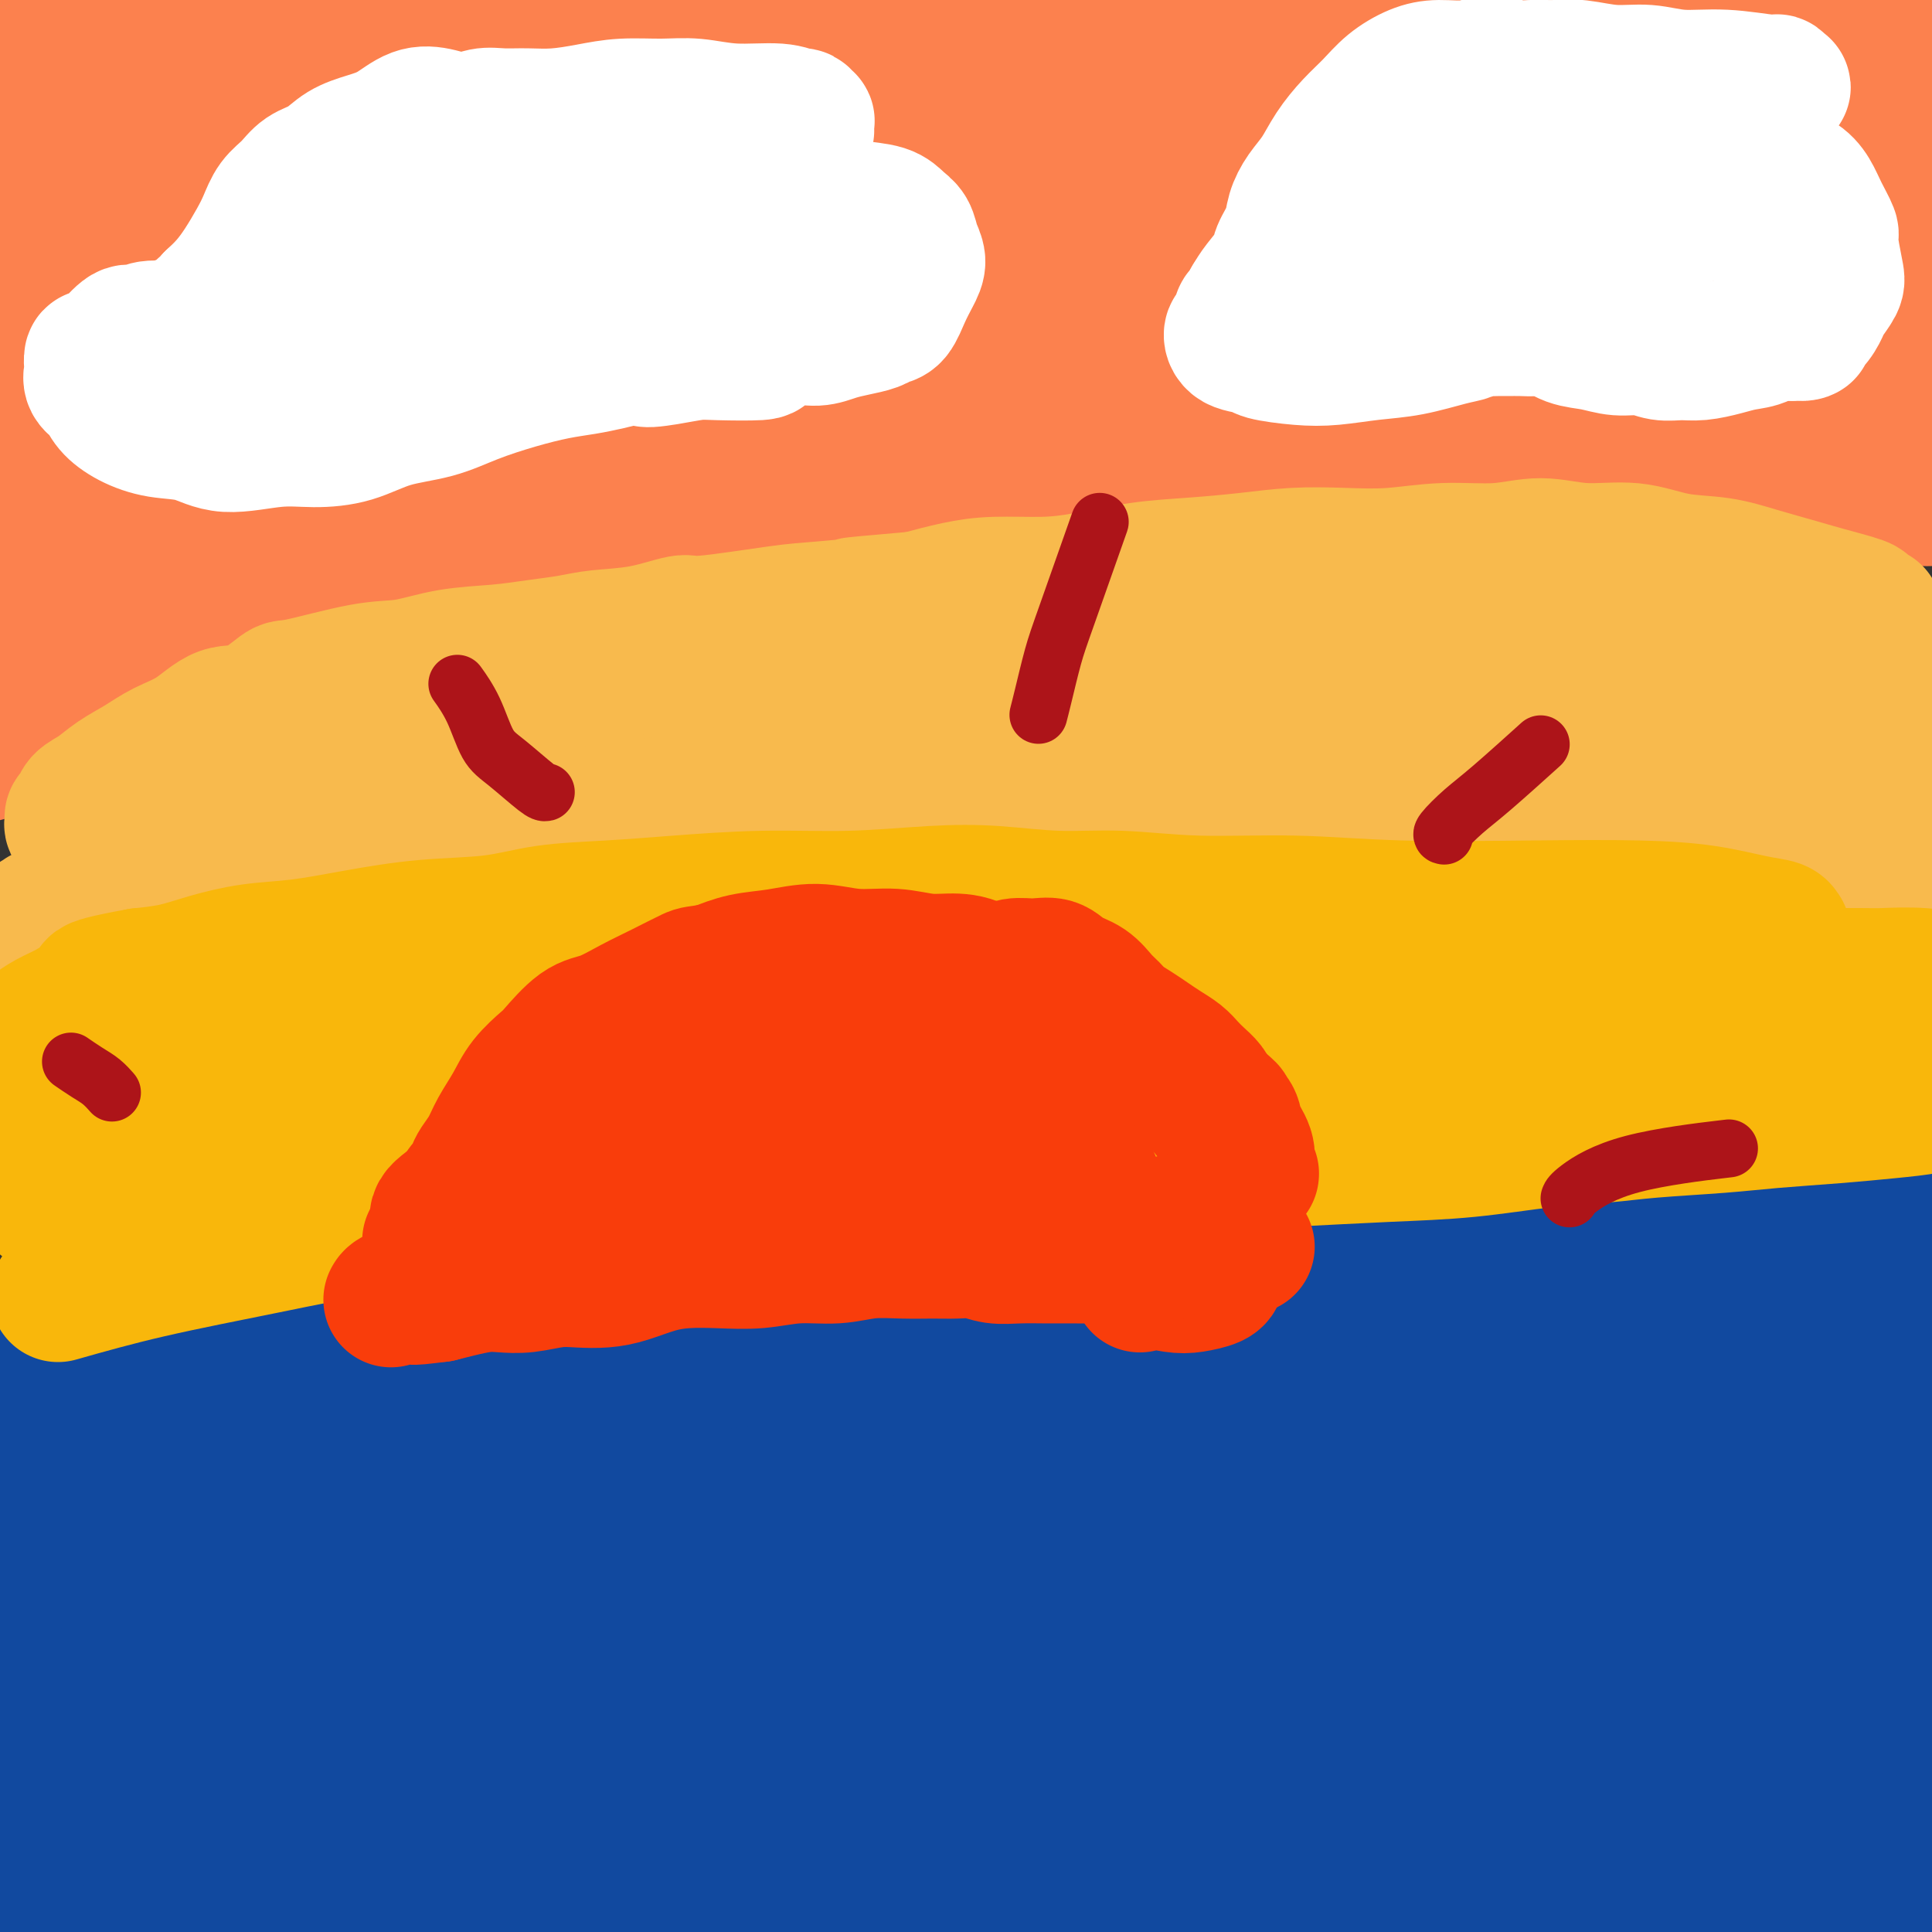 <svg viewBox='0 0 400 400' version='1.1' xmlns='http://www.w3.org/2000/svg' xmlns:xlink='http://www.w3.org/1999/xlink'><rect x="0" y="0" width="400" height="400" fill="#333333" stroke="none"/><g fill='none' stroke='#11499F' stroke-width='6' stroke-linecap='round' stroke-linejoin='round'><path d='M1,221c0.000,0.000 0.100,0.100 0.1,0.1'/><path d='M-5,220c0.000,0.000 0.100,0.100 0.1,0.1'/></g>
<g fill='none' stroke='#11499F' stroke-width='28' stroke-linecap='round' stroke-linejoin='round'><path d='M371,251c0.289,-0.145 0.577,-0.290 0,0c-0.577,0.290 -2.021,1.016 -5,1c-2.979,-0.016 -7.495,-0.775 -13,-1c-5.505,-0.225 -11.999,0.083 -21,0c-9.001,-0.083 -20.508,-0.557 -33,-1c-12.492,-0.443 -25.967,-0.854 -41,-1c-15.033,-0.146 -31.622,-0.028 -49,1c-17.378,1.028 -35.544,2.966 -54,5c-18.456,2.034 -37.202,4.164 -55,7c-17.798,2.836 -34.647,6.379 -50,9c-15.353,2.621 -29.210,4.321 -38,6c-8.790,1.679 -12.511,3.337 -14,4c-1.489,0.663 -0.744,0.332 0,0'/><path d='M-6,291c0.030,-0.215 0.059,-0.429 12,-3c11.941,-2.571 35.793,-7.498 51,-10c15.207,-2.502 21.769,-2.577 32,-3c10.231,-0.423 24.132,-1.193 38,-2c13.868,-0.807 27.705,-1.653 41,-2c13.295,-0.347 26.049,-0.197 39,0c12.951,0.197 26.100,0.441 39,0c12.900,-0.441 25.550,-1.566 38,-2c12.450,-0.434 24.699,-0.176 36,0c11.301,0.176 21.652,0.270 31,1c9.348,0.730 17.691,2.094 25,3c7.309,0.906 13.582,1.353 18,2c4.418,0.647 6.981,1.495 9,2c2.019,0.505 3.493,0.668 5,1c1.507,0.332 3.045,0.835 4,1c0.955,0.165 1.326,-0.008 2,0c0.674,0.008 1.652,0.195 2,0c0.348,-0.195 0.066,-0.774 0,-1c-0.066,-0.226 0.086,-0.098 -3,-1c-3.086,-0.902 -9.409,-2.832 -20,-5c-10.591,-2.168 -25.451,-4.574 -41,-6c-15.549,-1.426 -31.786,-1.872 -49,-2c-17.214,-0.128 -35.403,0.064 -53,1c-17.597,0.936 -34.600,2.617 -51,4c-16.400,1.383 -32.197,2.466 -47,4c-14.803,1.534 -28.613,3.517 -41,5c-12.387,1.483 -23.352,2.467 -34,4c-10.648,1.533 -20.978,3.617 -29,5c-8.022,1.383 -13.737,2.065 -20,3c-6.263,0.935 -13.075,2.124 -17,3c-3.925,0.876 -4.962,1.438 -6,2'/><path d='M5,295c-11.713,2.194 -4.997,1.180 -3,1c1.997,-0.180 -0.727,0.474 -2,1c-1.273,0.526 -1.095,0.924 -1,1c0.095,0.076 0.107,-0.170 0,0c-0.107,0.170 -0.331,0.754 0,1c0.331,0.246 1.219,0.152 3,0c1.781,-0.152 4.454,-0.363 10,-1c5.546,-0.637 13.965,-1.699 24,-4c10.035,-2.301 21.686,-5.840 35,-9c13.314,-3.160 28.292,-5.942 43,-8c14.708,-2.058 29.147,-3.394 45,-5c15.853,-1.606 33.120,-3.483 50,-4c16.880,-0.517 33.374,0.327 49,1c15.626,0.673 30.385,1.174 44,2c13.615,0.826 26.087,1.976 37,3c10.913,1.024 20.268,1.921 28,3c7.732,1.079 13.841,2.340 18,3c4.159,0.660 6.368,0.718 8,1c1.632,0.282 2.686,0.787 3,1c0.314,0.213 -0.113,0.133 0,0c0.113,-0.133 0.768,-0.321 1,0c0.232,0.321 0.043,1.149 -1,1c-1.043,-0.149 -2.941,-1.276 -7,-2c-4.059,-0.724 -10.281,-1.045 -21,-2c-10.719,-0.955 -25.935,-2.545 -44,-3c-18.065,-0.455 -38.981,0.224 -60,2c-21.019,1.776 -42.143,4.650 -63,8c-20.857,3.350 -41.446,7.176 -60,11c-18.554,3.824 -35.072,7.645 -49,11c-13.928,3.355 -25.265,6.244 -33,8c-7.735,1.756 -11.867,2.378 -16,3'/><path d='M43,319c-16.249,3.398 -7.871,0.894 -5,0c2.871,-0.894 0.234,-0.177 -1,0c-1.234,0.177 -1.067,-0.184 -1,0c0.067,0.184 0.032,0.914 0,1c-0.032,0.086 -0.062,-0.471 1,-1c1.062,-0.529 3.215,-1.029 8,-2c4.785,-0.971 12.203,-2.412 23,-4c10.797,-1.588 24.975,-3.323 40,-5c15.025,-1.677 30.898,-3.297 49,-5c18.102,-1.703 38.433,-3.488 59,-5c20.567,-1.512 41.368,-2.750 61,-4c19.632,-1.250 38.094,-2.512 53,-4c14.906,-1.488 26.256,-3.203 34,-4c7.744,-0.797 11.881,-0.676 14,-1c2.119,-0.324 2.218,-1.091 2,-1c-0.218,0.091 -0.754,1.042 -3,1c-2.246,-0.042 -6.202,-1.076 -13,-2c-6.798,-0.924 -16.436,-1.740 -31,-3c-14.564,-1.260 -34.052,-2.966 -55,-4c-20.948,-1.034 -43.354,-1.396 -67,0c-23.646,1.396 -48.530,4.550 -72,8c-23.470,3.450 -45.526,7.198 -68,11c-22.474,3.802 -45.365,7.660 -58,10c-12.635,2.340 -15.015,3.164 -17,4c-1.985,0.836 -3.576,1.685 -4,2c-0.424,0.315 0.318,0.095 1,0c0.682,-0.095 1.304,-0.067 2,0c0.696,0.067 1.465,0.173 2,0c0.535,-0.173 0.836,-0.623 6,-2c5.164,-1.377 15.190,-3.679 30,-6c14.810,-2.321 34.405,-4.660 54,-7'/><path d='M87,296c27.104,-3.904 47.365,-6.164 70,-8c22.635,-1.836 47.645,-3.247 72,-4c24.355,-0.753 48.056,-0.846 69,-1c20.944,-0.154 39.132,-0.367 54,0c14.868,0.367 26.417,1.314 36,2c9.583,0.686 17.200,1.112 22,2c4.800,0.888 6.784,2.239 8,3c1.216,0.761 1.664,0.931 1,1c-0.664,0.069 -2.440,0.038 -5,0c-2.560,-0.038 -5.903,-0.082 -15,-1c-9.097,-0.918 -23.949,-2.709 -45,-5c-21.051,-2.291 -48.301,-5.082 -77,-6c-28.699,-0.918 -58.848,0.036 -88,3c-29.152,2.964 -57.309,7.939 -88,13c-30.691,5.061 -63.917,10.209 -83,15c-19.083,4.791 -24.024,9.226 -26,11c-1.976,1.774 -0.988,0.887 0,0'/><path d='M1,332c14.371,-4.351 28.742,-8.701 38,-11c9.258,-2.299 13.404,-2.545 30,-5c16.596,-2.455 45.644,-7.118 71,-10c25.356,-2.882 47.020,-3.985 68,-5c20.980,-1.015 41.275,-1.944 61,-2c19.725,-0.056 38.880,0.759 55,2c16.120,1.241 29.204,2.906 40,4c10.796,1.094 19.304,1.616 25,2c5.696,0.384 8.578,0.631 10,1c1.422,0.369 1.382,0.860 1,1c-0.382,0.140 -1.108,-0.069 -5,-1c-3.892,-0.931 -10.952,-2.582 -25,-5c-14.048,-2.418 -35.084,-5.601 -60,-8c-24.916,-2.399 -53.712,-4.012 -82,-4c-28.288,0.012 -56.067,1.649 -83,4c-26.933,2.351 -53.021,5.415 -73,9c-19.979,3.585 -33.850,7.691 -42,10c-8.150,2.309 -10.580,2.822 -12,3c-1.420,0.178 -1.829,0.022 -2,0c-0.171,-0.022 -0.104,0.089 1,0c1.104,-0.089 3.246,-0.380 8,-1c4.754,-0.620 12.121,-1.571 25,-3c12.879,-1.429 31.269,-3.336 53,-5c21.731,-1.664 46.804,-3.085 72,-4c25.196,-0.915 50.515,-1.324 76,-1c25.485,0.324 51.138,1.382 73,2c21.862,0.618 39.935,0.798 55,1c15.065,0.202 27.122,0.427 35,1c7.878,0.573 11.575,1.494 13,2c1.425,0.506 0.576,0.598 -1,1c-1.576,0.402 -3.879,1.115 -14,1c-10.121,-0.115 -28.061,-1.057 -46,-2'/><path d='M366,309c-24.068,-1.388 -53.738,-4.858 -86,-6c-32.262,-1.142 -67.116,0.043 -97,3c-29.884,2.957 -54.797,7.685 -83,12c-28.203,4.315 -59.697,8.218 -79,13c-19.303,4.782 -26.415,10.443 -29,14c-2.585,3.557 -0.643,5.008 0,6c0.643,0.992 -0.015,1.523 0,1c0.015,-0.523 0.702,-2.100 8,-5c7.298,-2.900 21.207,-7.123 37,-11c15.793,-3.877 33.470,-7.409 55,-10c21.530,-2.591 46.912,-4.243 70,-5c23.088,-0.757 43.880,-0.619 65,0c21.120,0.619 42.567,1.721 62,3c19.433,1.279 36.851,2.736 52,4c15.149,1.264 28.029,2.334 37,3c8.971,0.666 14.034,0.928 17,1c2.966,0.072 3.836,-0.047 4,0c0.164,0.047 -0.379,0.261 -3,0c-2.621,-0.261 -7.321,-0.997 -18,-3c-10.679,-2.003 -27.338,-5.274 -52,-8c-24.662,-2.726 -57.326,-4.907 -87,-5c-29.674,-0.093 -56.358,1.901 -83,5c-26.642,3.099 -53.242,7.303 -73,12c-19.758,4.697 -32.674,9.887 -48,14c-15.326,4.113 -33.060,7.148 -37,8c-3.940,0.852 5.916,-0.480 14,-2c8.084,-1.520 14.395,-3.228 29,-6c14.605,-2.772 37.502,-6.609 63,-9c25.498,-2.391 53.596,-3.336 83,-4c29.404,-0.664 60.116,-1.047 86,-1c25.884,0.047 46.942,0.523 68,1'/><path d='M341,334c33.098,0.226 38.844,0.790 47,1c8.156,0.210 18.724,0.066 24,0c5.276,-0.066 5.260,-0.053 4,0c-1.260,0.053 -3.765,0.148 -12,-1c-8.235,-1.148 -22.201,-3.538 -42,-6c-19.799,-2.462 -45.432,-4.997 -74,-6c-28.568,-1.003 -60.070,-0.474 -90,1c-29.930,1.474 -58.289,3.893 -83,8c-24.711,4.107 -45.776,9.901 -66,14c-20.224,4.099 -39.608,6.502 -49,9c-9.392,2.498 -8.793,5.092 -8,6c0.793,0.908 1.778,0.130 8,-2c6.222,-2.130 17.680,-5.613 35,-9c17.320,-3.387 40.503,-6.679 69,-9c28.497,-2.321 62.309,-3.672 95,-4c32.691,-0.328 64.261,0.368 92,2c27.739,1.632 51.648,4.201 72,6c20.352,1.799 37.146,2.828 49,4c11.854,1.172 18.769,2.488 22,3c3.231,0.512 2.778,0.221 0,0c-2.778,-0.221 -7.880,-0.372 -22,-2c-14.120,-1.628 -37.258,-4.731 -64,-7c-26.742,-2.269 -57.089,-3.703 -88,-3c-30.911,0.703 -62.386,3.542 -92,7c-29.614,3.458 -57.366,7.536 -86,12c-28.634,4.464 -58.149,9.313 -73,13c-14.851,3.687 -15.037,6.212 -15,7c0.037,0.788 0.299,-0.160 6,-2c5.701,-1.840 16.843,-4.572 34,-8c17.157,-3.428 40.331,-7.551 67,-10c26.669,-2.449 56.835,-3.225 87,-4'/><path d='M188,354c30.751,-0.594 64.130,-0.077 93,1c28.870,1.077 53.232,2.716 74,4c20.768,1.284 37.941,2.212 50,3c12.059,0.788 19.004,1.435 23,2c3.996,0.565 5.042,1.049 1,1c-4.042,-0.049 -13.174,-0.629 -29,-3c-15.826,-2.371 -38.346,-6.531 -67,-10c-28.654,-3.469 -63.442,-6.246 -97,-6c-33.558,0.246 -65.886,3.516 -100,6c-34.114,2.484 -70.014,4.181 -96,9c-25.986,4.819 -42.059,12.761 -48,17c-5.941,4.239 -1.749,4.775 0,6c1.749,1.225 1.056,3.139 0,3c-1.056,-0.139 -2.474,-2.329 6,-6c8.474,-3.671 26.840,-8.822 50,-13c23.160,-4.178 51.113,-7.383 85,-9c33.887,-1.617 73.708,-1.645 108,0c34.292,1.645 63.055,4.965 86,7c22.945,2.035 40.072,2.786 54,4c13.928,1.214 24.656,2.892 31,4c6.344,1.108 8.303,1.646 8,2c-0.303,0.354 -2.869,0.523 -11,0c-8.131,-0.523 -21.827,-1.737 -41,-4c-19.173,-2.263 -43.824,-5.575 -75,-8c-31.176,-2.425 -68.879,-3.964 -101,-3c-32.121,0.964 -58.661,4.430 -89,8c-30.339,3.570 -64.478,7.244 -84,11c-19.522,3.756 -24.429,7.594 -27,10c-2.571,2.406 -2.808,3.378 0,2c2.808,-1.378 8.659,-5.108 22,-9c13.341,-3.892 34.170,-7.946 55,-12'/><path d='M69,371c23.988,-4.412 45.457,-5.941 70,-7c24.543,-1.059 52.161,-1.647 79,-1c26.839,0.647 52.900,2.528 76,5c23.100,2.472 43.239,5.534 60,8c16.761,2.466 30.144,4.337 40,6c9.856,1.663 16.186,3.119 19,4c2.814,0.881 2.111,1.187 0,1c-2.111,-0.187 -5.632,-0.866 -19,-4c-13.368,-3.134 -36.583,-8.723 -65,-13c-28.417,-4.277 -62.036,-7.243 -96,-8c-33.964,-0.757 -68.272,0.695 -97,4c-28.728,3.305 -51.875,8.461 -78,13c-26.125,4.539 -55.228,8.459 -66,11c-10.772,2.541 -3.215,3.702 0,4c3.215,0.298 2.086,-0.268 8,-2c5.914,-1.732 18.871,-4.630 36,-7c17.129,-2.370 38.431,-4.212 62,-6c23.569,-1.788 49.404,-3.521 76,-3c26.596,0.521 53.954,3.297 80,6c26.046,2.703 50.780,5.335 72,8c21.220,2.665 38.926,5.364 52,7c13.074,1.636 21.516,2.209 26,3c4.484,0.791 5.009,1.801 4,2c-1.009,0.199 -3.552,-0.415 -12,-2c-8.448,-1.585 -22.801,-4.143 -41,-7c-18.199,-2.857 -40.244,-6.012 -65,-8c-24.756,-1.988 -52.222,-2.809 -80,-2c-27.778,0.809 -55.868,3.248 -81,6c-25.132,2.752 -47.305,5.818 -64,9c-16.695,3.182 -27.913,6.481 -34,8c-6.087,1.519 -7.044,1.260 -8,1'/><path d='M23,407c-16.849,2.667 -5.971,0.333 2,-1c7.971,-1.333 13.036,-1.666 25,-3c11.964,-1.334 30.827,-3.668 53,-5c22.173,-1.332 47.655,-1.661 76,-1c28.345,0.661 59.554,2.312 87,4c27.446,1.688 51.129,3.414 72,5c20.871,1.586 38.929,3.031 51,4c12.071,0.969 18.155,1.462 21,2c2.845,0.538 2.450,1.123 0,1c-2.450,-0.123 -6.956,-0.953 -18,-3c-11.044,-2.047 -28.626,-5.310 -52,-9c-23.374,-3.690 -52.539,-7.807 -84,-10c-31.461,-2.193 -65.216,-2.463 -94,-1c-28.784,1.463 -52.595,4.660 -84,8c-31.405,3.340 -70.403,6.824 -85,10c-14.597,3.176 -4.791,6.046 -1,8c3.791,1.954 1.569,2.994 0,4c-1.569,1.006 -2.483,1.980 0,1c2.483,-0.980 8.363,-3.913 20,-7c11.637,-3.087 29.032,-6.326 54,-8c24.968,-1.674 57.510,-1.782 91,-1c33.490,0.782 67.928,2.456 99,5c31.072,2.544 58.777,5.960 84,9c25.223,3.040 47.965,5.706 70,8c22.035,2.294 43.364,4.216 54,6c10.636,1.784 10.578,3.429 10,4c-0.578,0.571 -1.677,0.067 -8,-1c-6.323,-1.067 -17.870,-2.698 -35,-6c-17.130,-3.302 -39.843,-8.273 -69,-14c-29.157,-5.727 -64.759,-12.208 -98,-15c-33.241,-2.792 -64.120,-1.896 -95,-1'/><path d='M169,400c-29.517,1.629 -55.810,6.200 -89,10c-33.190,3.800 -73.279,6.827 -88,10c-14.721,3.173 -4.075,6.492 0,9c4.075,2.508 1.579,4.204 0,4c-1.579,-0.204 -2.241,-2.309 4,-6c6.241,-3.691 19.386,-8.968 37,-14c17.614,-5.032 39.698,-9.818 62,-13c22.302,-3.182 44.821,-4.760 68,-6c23.179,-1.240 47.018,-2.144 69,-2c21.982,0.144 42.109,1.334 60,2c17.891,0.666 33.548,0.807 47,1c13.452,0.193 24.699,0.436 32,0c7.301,-0.436 10.658,-1.553 12,-2c1.342,-0.447 0.671,-0.223 0,0'/><path d='M350,261c0.047,0.383 0.094,0.766 2,0c1.906,-0.766 5.672,-2.681 9,-4c3.328,-1.319 6.219,-2.042 11,-3c4.781,-0.958 11.453,-2.151 18,-3c6.547,-0.849 12.970,-1.353 19,-2c6.030,-0.647 11.667,-1.438 16,-2c4.333,-0.562 7.362,-0.894 9,-1c1.638,-0.106 1.887,0.014 2,0c0.113,-0.014 0.091,-0.162 -1,0c-1.091,0.162 -3.251,0.636 -6,1c-2.749,0.364 -6.086,0.619 -12,1c-5.914,0.381 -14.406,0.888 -24,2c-9.594,1.112 -20.290,2.828 -29,4c-8.710,1.172 -15.435,1.800 -21,3c-5.565,1.200 -9.970,2.974 -12,4c-2.030,1.026 -1.685,1.306 -1,1c0.685,-0.306 1.711,-1.198 5,-2c3.289,-0.802 8.840,-1.516 17,-3c8.160,-1.484 18.930,-3.740 28,-6c9.070,-2.260 16.439,-4.525 23,-6c6.561,-1.475 12.313,-2.162 16,-3c3.687,-0.838 5.309,-1.829 7,-2c1.691,-0.171 3.451,0.477 3,1c-0.451,0.523 -3.115,0.920 -8,2c-4.885,1.080 -11.993,2.843 -23,4c-11.007,1.157 -25.913,1.708 -40,4c-14.087,2.292 -27.353,6.326 -41,9c-13.647,2.674 -27.674,3.989 -41,5c-13.326,1.011 -25.950,1.717 -31,2c-5.050,0.283 -2.525,0.141 0,0'/></g>
<g fill='none' stroke='#FC814E' stroke-width='28' stroke-linecap='round' stroke-linejoin='round'><path d='M356,9c0.722,0.006 1.444,0.011 2,0c0.556,-0.011 0.945,-0.040 1,0c0.055,0.040 -0.223,0.149 0,0c0.223,-0.149 0.948,-0.555 -1,0c-1.948,0.555 -6.567,2.071 -13,3c-6.433,0.929 -14.679,1.269 -27,2c-12.321,0.731 -28.717,1.852 -46,3c-17.283,1.148 -35.454,2.322 -51,3c-15.546,0.678 -28.469,0.858 -41,1c-12.531,0.142 -24.671,0.244 -35,0c-10.329,-0.244 -18.848,-0.836 -26,-1c-7.152,-0.164 -12.938,0.099 -18,0c-5.062,-0.099 -9.402,-0.561 -13,-1c-3.598,-0.439 -6.456,-0.855 -8,-1c-1.544,-0.145 -1.773,-0.019 -2,0c-0.227,0.019 -0.450,-0.070 1,0c1.450,0.070 4.573,0.298 9,1c4.427,0.702 10.158,1.878 19,3c8.842,1.122 20.797,2.188 34,3c13.203,0.812 27.655,1.368 43,2c15.345,0.632 31.583,1.341 49,2c17.417,0.659 36.014,1.268 54,2c17.986,0.732 35.361,1.587 50,2c14.639,0.413 26.543,0.385 36,1c9.457,0.615 16.466,1.873 20,2c3.534,0.127 3.593,-0.876 3,-1c-0.593,-0.124 -1.838,0.633 -7,0c-5.162,-0.633 -14.239,-2.654 -28,-5c-13.761,-2.346 -32.205,-5.016 -53,-7c-20.795,-1.984 -43.941,-3.281 -68,-4c-24.059,-0.719 -49.029,-0.859 -74,-1'/><path d='M166,18c-35.024,-0.502 -51.584,0.742 -75,2c-23.416,1.258 -53.686,2.528 -72,4c-18.314,1.472 -24.670,3.144 -27,4c-2.330,0.856 -0.634,0.894 0,1c0.634,0.106 0.205,0.278 0,0c-0.205,-0.278 -0.187,-1.008 8,-3c8.187,-1.992 24.543,-5.247 43,-8c18.457,-2.753 39.015,-5.005 63,-7c23.985,-1.995 51.395,-3.734 75,-5c23.605,-1.266 43.404,-2.059 63,-2c19.596,0.059 38.989,0.972 56,2c17.011,1.028 31.639,2.172 43,3c11.361,0.828 19.455,1.339 25,2c5.545,0.661 8.540,1.471 10,2c1.460,0.529 1.385,0.776 0,1c-1.385,0.224 -4.079,0.426 -11,0c-6.921,-0.426 -18.070,-1.478 -34,-3c-15.930,-1.522 -36.640,-3.513 -58,-5c-21.360,-1.487 -43.368,-2.472 -66,-3c-22.632,-0.528 -45.886,-0.601 -67,0c-21.114,0.601 -40.088,1.877 -56,3c-15.912,1.123 -28.762,2.095 -37,3c-8.238,0.905 -11.865,1.745 -14,2c-2.135,0.255 -2.777,-0.073 -2,0c0.777,0.073 2.973,0.548 9,0c6.027,-0.548 15.884,-2.119 31,-3c15.116,-0.881 35.493,-1.073 57,-2c21.507,-0.927 44.146,-2.589 68,-3c23.854,-0.411 48.922,0.428 72,1c23.078,0.572 44.165,0.878 61,1c16.835,0.122 29.417,0.061 42,0'/><path d='M373,5c31.775,0.544 23.712,0.904 22,1c-1.712,0.096 2.926,-0.072 4,0c1.074,0.072 -1.416,0.385 -7,0c-5.584,-0.385 -14.263,-1.468 -29,-3c-14.737,-1.532 -35.533,-3.512 -58,-5c-22.467,-1.488 -46.607,-2.485 -72,-3c-25.393,-0.515 -52.041,-0.548 -78,0c-25.959,0.548 -51.229,1.678 -77,3c-25.771,1.322 -52.043,2.838 -66,4c-13.957,1.162 -15.601,1.972 -17,3c-1.399,1.028 -2.555,2.275 -3,3c-0.445,0.725 -0.180,0.928 0,1c0.180,0.072 0.274,0.014 5,0c4.726,-0.014 14.085,0.016 26,0c11.915,-0.016 26.386,-0.076 44,0c17.614,0.076 38.370,0.290 59,1c20.630,0.710 41.133,1.917 62,3c20.867,1.083 42.099,2.040 63,3c20.901,0.960 41.470,1.921 60,3c18.530,1.079 35.020,2.275 48,3c12.980,0.725 22.449,0.980 28,1c5.551,0.020 7.182,-0.193 8,0c0.818,0.193 0.822,0.794 -2,1c-2.822,0.206 -8.471,0.016 -18,-1c-9.529,-1.016 -22.939,-2.860 -42,-4c-19.061,-1.140 -43.773,-1.576 -68,-2c-24.227,-0.424 -47.970,-0.837 -73,0c-25.030,0.837 -51.348,2.926 -73,5c-21.652,2.074 -38.637,4.135 -61,7c-22.363,2.865 -50.104,6.533 -62,9c-11.896,2.467 -7.948,3.734 -4,5'/><path d='M-8,43c-0.667,0.833 -0.333,0.417 0,0'/><path d='M364,54c0.368,0.083 0.736,0.166 0,0c-0.736,-0.166 -2.576,-0.582 -6,-1c-3.424,-0.418 -8.431,-0.839 -16,-1c-7.569,-0.161 -17.698,-0.062 -32,0c-14.302,0.062 -32.777,0.087 -51,0c-18.223,-0.087 -36.195,-0.286 -54,0c-17.805,0.286 -35.442,1.058 -53,2c-17.558,0.942 -35.035,2.054 -50,3c-14.965,0.946 -27.417,1.726 -36,2c-8.583,0.274 -13.296,0.043 -16,0c-2.704,-0.043 -3.400,0.102 -3,0c0.400,-0.102 1.894,-0.453 7,-1c5.106,-0.547 13.822,-1.292 25,-2c11.178,-0.708 24.818,-1.381 39,-2c14.182,-0.619 28.906,-1.184 44,-2c15.094,-0.816 30.556,-1.882 46,-2c15.444,-0.118 30.868,0.714 46,1c15.132,0.286 29.973,0.026 43,0c13.027,-0.026 24.241,0.180 33,0c8.759,-0.180 15.063,-0.748 19,-1c3.937,-0.252 5.508,-0.190 6,0c0.492,0.190 -0.095,0.508 -4,0c-3.905,-0.508 -11.127,-1.842 -21,-3c-9.873,-1.158 -22.395,-2.142 -37,-3c-14.605,-0.858 -31.291,-1.591 -49,-2c-17.709,-0.409 -36.441,-0.494 -56,0c-19.559,0.494 -39.944,1.565 -60,3c-20.056,1.435 -39.784,3.232 -56,5c-16.216,1.768 -28.919,3.505 -40,5c-11.081,1.495 -20.541,2.747 -30,4'/><path d='M2,59c-11.915,1.778 -6.702,1.723 -5,2c1.702,0.277 -0.109,0.888 2,1c2.109,0.112 8.136,-0.273 16,-1c7.864,-0.727 17.565,-1.795 29,-3c11.435,-1.205 24.605,-2.547 38,-4c13.395,-1.453 27.016,-3.016 39,-4c11.984,-0.984 22.330,-1.388 32,-2c9.670,-0.612 18.663,-1.432 25,-2c6.337,-0.568 10.018,-0.884 12,-1c1.982,-0.116 2.266,-0.032 2,0c-0.266,0.032 -1.082,0.010 -3,0c-1.918,-0.010 -4.937,-0.009 -11,0c-6.063,0.009 -15.168,0.026 -27,1c-11.832,0.974 -26.389,2.905 -41,5c-14.611,2.095 -29.275,4.354 -45,7c-15.725,2.646 -32.512,5.679 -43,8c-10.488,2.321 -14.679,3.928 -18,5c-3.321,1.072 -5.773,1.607 -7,2c-1.227,0.393 -1.228,0.644 -1,1c0.228,0.356 0.687,0.818 7,0c6.313,-0.818 18.481,-2.915 32,-5c13.519,-2.085 28.390,-4.156 45,-6c16.610,-1.844 34.957,-3.460 51,-5c16.043,-1.540 29.780,-3.002 44,-4c14.220,-0.998 28.923,-1.531 41,-2c12.077,-0.469 21.528,-0.872 30,-1c8.472,-0.128 15.966,0.021 20,0c4.034,-0.021 4.607,-0.212 5,0c0.393,0.212 0.606,0.826 -1,1c-1.606,0.174 -5.030,-0.093 -12,0c-6.970,0.093 -17.485,0.547 -28,1'/><path d='M230,53c-13.415,0.497 -26.453,0.740 -41,2c-14.547,1.260 -30.602,3.539 -47,6c-16.398,2.461 -33.137,5.105 -49,7c-15.863,1.895 -30.849,3.040 -42,5c-11.151,1.960 -18.467,4.735 -23,6c-4.533,1.265 -6.282,1.021 -7,1c-0.718,-0.021 -0.406,0.183 2,0c2.406,-0.183 6.906,-0.753 16,-2c9.094,-1.247 22.780,-3.172 39,-5c16.220,-1.828 34.972,-3.558 54,-5c19.028,-1.442 38.333,-2.594 58,-4c19.667,-1.406 39.696,-3.066 60,-4c20.304,-0.934 40.884,-1.141 60,-1c19.116,0.141 36.769,0.631 53,1c16.231,0.369 31.042,0.617 43,1c11.958,0.383 21.064,0.899 27,1c5.936,0.101 8.701,-0.215 10,0c1.299,0.215 1.132,0.959 0,1c-1.132,0.041 -3.229,-0.622 -8,-1c-4.771,-0.378 -12.215,-0.472 -22,-1c-9.785,-0.528 -21.911,-1.490 -35,-2c-13.089,-0.510 -27.141,-0.569 -42,-1c-14.859,-0.431 -30.524,-1.234 -46,-1c-15.476,0.234 -30.762,1.507 -46,3c-15.238,1.493 -30.428,3.207 -43,5c-12.572,1.793 -22.527,3.664 -30,5c-7.473,1.336 -12.464,2.137 -15,3c-2.536,0.863 -2.618,1.788 -2,2c0.618,0.212 1.936,-0.289 7,-1c5.064,-0.711 13.876,-1.632 27,-3c13.124,-1.368 30.562,-3.184 48,-5'/><path d='M236,66c22.063,-1.954 36.221,-2.338 52,-3c15.779,-0.662 33.180,-1.601 49,-2c15.820,-0.399 30.058,-0.257 42,0c11.942,0.257 21.588,0.631 30,1c8.412,0.369 15.589,0.735 19,1c3.411,0.265 3.056,0.428 3,1c-0.056,0.572 0.187,1.551 -3,2c-3.187,0.449 -9.804,0.367 -20,0c-10.196,-0.367 -23.970,-1.020 -39,-1c-15.030,0.020 -31.317,0.713 -48,1c-16.683,0.287 -33.763,0.169 -51,0c-17.237,-0.169 -34.632,-0.388 -52,0c-17.368,0.388 -34.709,1.384 -51,2c-16.291,0.616 -31.531,0.854 -45,2c-13.469,1.146 -25.168,3.202 -35,5c-9.832,1.798 -17.796,3.339 -25,4c-7.204,0.661 -13.647,0.441 -19,1c-5.353,0.559 -9.617,1.895 -13,3c-3.383,1.105 -5.885,1.979 -9,3c-3.115,1.021 -6.844,2.190 -9,3c-2.156,0.810 -2.739,1.260 -4,2c-1.261,0.740 -3.200,1.771 -5,3c-1.800,1.229 -3.460,2.655 -5,4c-1.540,1.345 -2.958,2.607 -4,4c-1.042,1.393 -1.707,2.915 -2,4c-0.293,1.085 -0.212,1.733 0,2c0.212,0.267 0.557,0.152 0,0c-0.557,-0.152 -2.015,-0.340 0,-1c2.015,-0.660 7.504,-1.793 15,-3c7.496,-1.207 16.999,-2.488 29,-4c12.001,-1.512 26.501,-3.256 41,-5'/><path d='M77,95c20.560,-2.625 29.461,-3.686 41,-5c11.539,-1.314 25.717,-2.879 39,-4c13.283,-1.121 25.670,-1.797 38,-2c12.330,-0.203 24.602,0.068 36,0c11.398,-0.068 21.922,-0.474 32,0c10.078,0.474 19.709,1.828 29,3c9.291,1.172 18.240,2.162 27,3c8.760,0.838 17.329,1.524 25,2c7.671,0.476 14.444,0.743 21,1c6.556,0.257 12.895,0.505 19,1c6.105,0.495 11.976,1.238 17,2c5.024,0.762 9.201,1.544 13,2c3.799,0.456 7.220,0.587 10,1c2.780,0.413 4.918,1.107 6,1c1.082,-0.107 1.106,-1.015 1,-1c-0.106,0.015 -0.344,0.954 -1,1c-0.656,0.046 -1.731,-0.800 -4,-1c-2.269,-0.200 -5.732,0.245 -11,0c-5.268,-0.245 -12.339,-1.181 -20,-2c-7.661,-0.819 -15.910,-1.520 -25,-2c-9.090,-0.480 -19.021,-0.739 -29,-1c-9.979,-0.261 -20.005,-0.523 -31,-1c-10.995,-0.477 -22.960,-1.169 -35,-1c-12.040,0.169 -24.155,1.199 -37,2c-12.845,0.801 -26.419,1.373 -39,2c-12.581,0.627 -24.169,1.308 -35,2c-10.831,0.692 -20.905,1.395 -30,2c-9.095,0.605 -17.211,1.111 -25,2c-7.789,0.889 -15.251,2.163 -22,3c-6.749,0.837 -12.785,1.239 -19,2c-6.215,0.761 -12.607,1.880 -19,3'/><path d='M49,110c-16.417,2.147 -14.958,2.515 -17,3c-2.042,0.485 -7.585,1.088 -12,2c-4.415,0.912 -7.701,2.131 -10,3c-2.299,0.869 -3.611,1.386 -5,2c-1.389,0.614 -2.856,1.326 -4,2c-1.144,0.674 -1.965,1.309 -3,2c-1.035,0.691 -2.282,1.437 -3,2c-0.718,0.563 -0.906,0.941 -1,1c-0.094,0.059 -0.095,-0.202 0,0c0.095,0.202 0.285,0.866 1,1c0.715,0.134 1.954,-0.263 6,-1c4.046,-0.737 10.899,-1.813 19,-3c8.101,-1.187 17.449,-2.483 28,-4c10.551,-1.517 22.306,-3.253 33,-5c10.694,-1.747 20.326,-3.504 30,-5c9.674,-1.496 19.389,-2.729 29,-4c9.611,-1.271 19.119,-2.579 28,-3c8.881,-0.421 17.135,0.044 25,0c7.865,-0.044 15.341,-0.596 23,-1c7.659,-0.404 15.502,-0.658 23,-1c7.498,-0.342 14.651,-0.770 22,-1c7.349,-0.230 14.895,-0.262 22,0c7.105,0.262 13.771,0.817 21,1c7.229,0.183 15.023,-0.004 22,0c6.977,0.004 13.137,0.201 19,0c5.863,-0.201 11.427,-0.800 17,-1c5.573,-0.200 11.153,-0.001 16,0c4.847,0.001 8.959,-0.196 12,0c3.041,0.196 5.011,0.783 7,1c1.989,0.217 3.997,0.062 5,0c1.003,-0.062 1.002,-0.031 1,0'/><path d='M403,101c36.832,-0.369 11.411,-0.292 2,0c-9.411,0.292 -2.813,0.797 0,1c2.813,0.203 1.842,0.103 1,0c-0.842,-0.103 -1.554,-0.207 -2,0c-0.446,0.207 -0.628,0.727 -2,1c-1.372,0.273 -3.936,0.299 -8,0c-4.064,-0.299 -9.627,-0.922 -18,-1c-8.373,-0.078 -19.555,0.390 -30,0c-10.445,-0.390 -20.151,-1.637 -31,-2c-10.849,-0.363 -22.839,0.159 -34,1c-11.161,0.841 -21.493,2.000 -31,3c-9.507,1.000 -18.188,1.841 -27,3c-8.812,1.159 -17.754,2.636 -27,4c-9.246,1.364 -18.795,2.615 -29,4c-10.205,1.385 -21.064,2.905 -32,4c-10.936,1.095 -21.947,1.766 -32,3c-10.053,1.234 -19.149,3.032 -27,4c-7.851,0.968 -14.458,1.105 -20,2c-5.542,0.895 -10.019,2.546 -14,4c-3.981,1.454 -7.467,2.711 -11,4c-3.533,1.289 -7.114,2.611 -10,4c-2.886,1.389 -5.076,2.847 -7,4c-1.924,1.153 -3.581,2.001 -5,3c-1.419,0.999 -2.600,2.148 -4,3c-1.400,0.852 -3.018,1.406 -4,2c-0.982,0.594 -1.327,1.230 -2,2c-0.673,0.770 -1.675,1.676 -2,2c-0.325,0.324 0.026,0.066 0,0c-0.026,-0.066 -0.430,0.059 0,0c0.430,-0.059 1.694,-0.303 5,-2c3.306,-1.697 8.653,-4.849 14,-8'/><path d='M16,146c7.287,-2.767 16.004,-4.683 26,-7c9.996,-2.317 21.272,-5.033 32,-7c10.728,-1.967 20.908,-3.184 31,-5c10.092,-1.816 20.098,-4.231 31,-6c10.902,-1.769 22.702,-2.893 34,-4c11.298,-1.107 22.096,-2.199 32,-3c9.904,-0.801 18.915,-1.313 27,-2c8.085,-0.687 15.245,-1.550 22,-2c6.755,-0.450 13.105,-0.487 19,-1c5.895,-0.513 11.335,-1.504 17,-2c5.665,-0.496 11.554,-0.499 17,-1c5.446,-0.501 10.449,-1.501 15,-2c4.551,-0.499 8.649,-0.498 12,-1c3.351,-0.502 5.955,-1.508 9,-2c3.045,-0.492 6.530,-0.472 10,-1c3.470,-0.528 6.926,-1.606 10,-2c3.074,-0.394 5.768,-0.105 9,0c3.232,0.105 7.002,0.025 10,0c2.998,-0.025 5.223,0.004 7,0c1.777,-0.004 3.107,-0.041 4,0c0.893,0.041 1.350,0.159 2,0c0.650,-0.159 1.494,-0.593 2,-1c0.506,-0.407 0.675,-0.785 1,-1c0.325,-0.215 0.805,-0.268 1,-1c0.195,-0.732 0.105,-2.143 0,-3c-0.105,-0.857 -0.224,-1.158 0,-2c0.224,-0.842 0.792,-2.223 1,-4c0.208,-1.777 0.056,-3.951 0,-6c-0.056,-2.049 -0.015,-3.975 0,-6c0.015,-2.025 0.004,-4.150 0,-6c-0.004,-1.850 -0.002,-3.425 0,-5'/><path d='M397,63c0.205,-5.547 0.218,-3.414 0,-3c-0.218,0.414 -0.666,-0.891 -1,-1c-0.334,-0.109 -0.552,0.980 -1,2c-0.448,1.020 -1.125,1.973 -2,4c-0.875,2.027 -1.948,5.128 -3,9c-1.052,3.872 -2.082,8.514 -3,13c-0.918,4.486 -1.725,8.816 -2,12c-0.275,3.184 -0.020,5.220 0,6c0.020,0.780 -0.197,0.302 0,0c0.197,-0.302 0.808,-0.428 1,-1c0.192,-0.572 -0.036,-1.590 0,-3c0.036,-1.410 0.335,-3.211 1,-6c0.665,-2.789 1.695,-6.565 2,-10c0.305,-3.435 -0.114,-6.528 0,-9c0.114,-2.472 0.763,-4.323 1,-6c0.237,-1.677 0.064,-3.182 0,-4c-0.064,-0.818 -0.017,-0.951 0,-1c0.017,-0.049 0.005,-0.014 0,0c-0.005,0.014 -0.002,0.007 0,0'/></g>
<g fill='none' stroke='#F8BA4D' stroke-width='28' stroke-linecap='round' stroke-linejoin='round'><path d='M387,127c-0.115,0.000 -0.230,0.001 0,0c0.230,-0.001 0.803,-0.003 1,0c0.197,0.003 0.016,0.013 0,0c-0.016,-0.013 0.133,-0.048 0,0c-0.133,0.048 -0.546,0.179 -1,0c-0.454,-0.179 -0.947,-0.666 -1,-1c-0.053,-0.334 0.335,-0.513 -1,-1c-1.335,-0.487 -4.391,-1.281 -7,-2c-2.609,-0.719 -4.770,-1.363 -7,-2c-2.230,-0.637 -4.529,-1.265 -7,-2c-2.471,-0.735 -5.112,-1.575 -8,-2c-2.888,-0.425 -6.021,-0.436 -9,-1c-2.979,-0.564 -5.804,-1.683 -9,-2c-3.196,-0.317 -6.763,0.167 -10,0c-3.237,-0.167 -6.143,-0.987 -9,-1c-2.857,-0.013 -5.664,0.780 -9,1c-3.336,0.220 -7.203,-0.134 -11,0c-3.797,0.134 -7.526,0.757 -11,1c-3.474,0.243 -6.693,0.106 -10,0c-3.307,-0.106 -6.703,-0.179 -10,0c-3.297,0.179 -6.495,0.612 -10,1c-3.505,0.388 -7.317,0.730 -11,1c-3.683,0.270 -7.238,0.467 -11,1c-3.762,0.533 -7.732,1.403 -11,2c-3.268,0.597 -5.835,0.923 -9,1c-3.165,0.077 -6.929,-0.095 -10,0c-3.071,0.095 -5.449,0.456 -8,1c-2.551,0.544 -5.276,1.272 -8,2'/><path d='M190,124c-21.489,1.875 -10.712,1.061 -9,1c1.712,-0.061 -5.640,0.631 -10,1c-4.360,0.369 -5.726,0.413 -10,1c-4.274,0.587 -11.456,1.715 -15,2c-3.544,0.285 -3.450,-0.275 -5,0c-1.550,0.275 -4.745,1.383 -8,2c-3.255,0.617 -6.569,0.741 -9,1c-2.431,0.259 -3.978,0.651 -6,1c-2.022,0.349 -4.517,0.655 -7,1c-2.483,0.345 -4.953,0.731 -8,1c-3.047,0.269 -6.672,0.422 -10,1c-3.328,0.578 -6.360,1.581 -9,2c-2.640,0.419 -4.890,0.252 -9,1c-4.110,0.748 -10.082,2.409 -13,3c-2.918,0.591 -2.783,0.111 -4,1c-1.217,0.889 -3.787,3.147 -6,4c-2.213,0.853 -4.069,0.300 -6,1c-1.931,0.700 -3.937,2.653 -6,4c-2.063,1.347 -4.181,2.090 -6,3c-1.819,0.910 -3.338,1.988 -5,3c-1.662,1.012 -3.469,1.959 -5,3c-1.531,1.041 -2.788,2.177 -4,3c-1.212,0.823 -2.379,1.334 -3,2c-0.621,0.666 -0.697,1.489 -1,2c-0.303,0.511 -0.834,0.711 -1,1c-0.166,0.289 0.032,0.668 0,1c-0.032,0.332 -0.296,0.617 0,1c0.296,0.383 1.152,0.866 2,1c0.848,0.134 1.690,-0.079 4,0c2.310,0.079 6.089,0.451 11,0c4.911,-0.451 10.956,-1.726 17,-3'/><path d='M49,169c8.795,-0.980 14.783,-1.930 22,-3c7.217,-1.070 15.665,-2.261 24,-3c8.335,-0.739 16.558,-1.028 25,-2c8.442,-0.972 17.104,-2.628 26,-4c8.896,-1.372 18.027,-2.461 27,-3c8.973,-0.539 17.789,-0.527 26,-1c8.211,-0.473 15.818,-1.429 24,-2c8.182,-0.571 16.939,-0.757 25,-1c8.061,-0.243 15.424,-0.542 23,-1c7.576,-0.458 15.364,-1.074 23,-2c7.636,-0.926 15.122,-2.160 23,-3c7.878,-0.840 16.150,-1.285 23,-2c6.850,-0.715 12.279,-1.700 18,-2c5.721,-0.300 11.732,0.087 17,0c5.268,-0.087 9.791,-0.646 14,-1c4.209,-0.354 8.104,-0.501 11,0c2.896,0.501 4.792,1.650 6,2c1.208,0.350 1.729,-0.100 2,0c0.271,0.100 0.293,0.750 0,1c-0.293,0.250 -0.899,0.099 -2,0c-1.101,-0.099 -2.695,-0.145 -5,0c-2.305,0.145 -5.320,0.483 -9,0c-3.680,-0.483 -8.026,-1.787 -13,-3c-4.974,-1.213 -10.576,-2.337 -17,-3c-6.424,-0.663 -13.672,-0.866 -22,-1c-8.328,-0.134 -17.738,-0.200 -27,0c-9.262,0.200 -18.377,0.664 -28,1c-9.623,0.336 -19.755,0.544 -30,1c-10.245,0.456 -20.605,1.161 -31,2c-10.395,0.839 -20.827,1.811 -31,3c-10.173,1.189 -20.086,2.594 -30,4'/><path d='M163,146c-14.819,1.939 -21.365,3.287 -30,5c-8.635,1.713 -19.359,3.793 -30,6c-10.641,2.207 -21.198,4.542 -31,7c-9.802,2.458 -18.848,5.039 -26,7c-7.152,1.961 -12.411,3.300 -16,4c-3.589,0.700 -5.507,0.759 -7,1c-1.493,0.241 -2.559,0.664 -3,1c-0.441,0.336 -0.255,0.585 0,1c0.255,0.415 0.580,0.997 2,1c1.420,0.003 3.934,-0.571 8,-1c4.066,-0.429 9.683,-0.711 17,-2c7.317,-1.289 16.335,-3.584 26,-5c9.665,-1.416 19.977,-1.952 31,-3c11.023,-1.048 22.757,-2.606 35,-4c12.243,-1.394 24.996,-2.623 38,-4c13.004,-1.377 26.259,-2.901 39,-4c12.741,-1.099 24.967,-1.773 37,-2c12.033,-0.227 23.874,-0.005 35,0c11.126,0.005 21.536,-0.205 31,0c9.464,0.205 17.982,0.826 26,1c8.018,0.174 15.537,-0.097 22,0c6.463,0.097 11.869,0.563 16,1c4.131,0.437 6.988,0.847 9,1c2.012,0.153 3.181,0.050 4,0c0.819,-0.050 1.290,-0.046 1,0c-0.290,0.046 -1.340,0.133 -4,0c-2.660,-0.133 -6.928,-0.486 -13,-1c-6.072,-0.514 -13.947,-1.189 -23,-1c-9.053,0.189 -19.283,1.243 -31,2c-11.717,0.757 -24.919,1.216 -40,2c-15.081,0.784 -32.040,1.892 -49,3'/><path d='M237,162c-26.959,2.193 -34.356,4.177 -46,6c-11.644,1.823 -27.535,3.486 -41,5c-13.465,1.514 -24.506,2.879 -34,4c-9.494,1.121 -17.443,1.998 -25,3c-7.557,1.002 -14.723,2.128 -21,3c-6.277,0.872 -11.665,1.491 -19,2c-7.335,0.509 -16.616,0.910 -21,1c-4.384,0.090 -3.872,-0.131 -5,0c-1.128,0.131 -3.897,0.613 -6,1c-2.103,0.387 -3.541,0.678 -5,1c-1.459,0.322 -2.940,0.675 -4,1c-1.060,0.325 -1.700,0.621 -2,1c-0.300,0.379 -0.259,0.841 0,1c0.259,0.159 0.736,0.016 2,0c1.264,-0.016 3.315,0.095 6,0c2.685,-0.095 6.004,-0.394 11,-1c4.996,-0.606 11.669,-1.518 20,-3c8.331,-1.482 18.318,-3.535 28,-6c9.682,-2.465 19.057,-5.341 29,-8c9.943,-2.659 20.453,-5.102 31,-7c10.547,-1.898 21.130,-3.252 32,-5c10.870,-1.748 22.028,-3.891 34,-5c11.972,-1.109 24.760,-1.184 36,-1c11.240,0.184 20.934,0.626 31,1c10.066,0.374 20.504,0.678 30,1c9.496,0.322 18.049,0.661 26,1c7.951,0.339 15.299,0.679 22,1c6.701,0.321 12.755,0.622 18,1c5.245,0.378 9.681,0.833 14,1c4.319,0.167 8.520,0.048 12,0c3.480,-0.048 6.240,-0.024 9,0'/><path d='M399,161c31.571,0.529 11.497,-0.650 5,-1c-6.497,-0.350 0.581,0.127 3,0c2.419,-0.127 0.178,-0.860 -1,-1c-1.178,-0.140 -1.293,0.313 -3,0c-1.707,-0.313 -5.007,-1.390 -10,-2c-4.993,-0.610 -11.680,-0.752 -19,-1c-7.320,-0.248 -15.274,-0.604 -24,-1c-8.726,-0.396 -18.224,-0.834 -28,-1c-9.776,-0.166 -19.829,-0.062 -30,0c-10.171,0.062 -20.461,0.082 -31,0c-10.539,-0.082 -21.327,-0.264 -32,0c-10.673,0.264 -21.232,0.975 -31,2c-9.768,1.025 -18.746,2.363 -27,4c-8.254,1.637 -15.785,3.572 -24,5c-8.215,1.428 -17.114,2.351 -26,4c-8.886,1.649 -17.757,4.026 -26,6c-8.243,1.974 -15.857,3.544 -23,5c-7.143,1.456 -13.816,2.797 -19,4c-5.184,1.203 -8.881,2.268 -12,3c-3.119,0.732 -5.660,1.130 -8,2c-2.340,0.870 -4.479,2.211 -6,3c-1.521,0.789 -2.425,1.027 -4,2c-1.575,0.973 -3.822,2.680 -5,4c-1.178,1.320 -1.287,2.252 -2,3c-0.713,0.748 -2.030,1.310 -3,2c-0.970,0.690 -1.593,1.507 -2,2c-0.407,0.493 -0.598,0.663 -1,1c-0.402,0.337 -1.015,0.843 -1,1c0.015,0.157 0.658,-0.035 1,0c0.342,0.035 0.383,0.296 1,0c0.617,-0.296 1.808,-1.148 3,-2'/><path d='M14,205c2.082,-0.768 4.787,-1.688 9,-3c4.213,-1.312 9.934,-3.014 18,-5c8.066,-1.986 18.478,-4.254 27,-6c8.522,-1.746 15.156,-2.968 28,-5c12.844,-2.032 31.898,-4.874 41,-6c9.102,-1.126 8.251,-0.538 14,-1c5.749,-0.462 18.097,-1.976 29,-3c10.903,-1.024 20.362,-1.557 30,-2c9.638,-0.443 19.454,-0.795 29,-1c9.546,-0.205 18.820,-0.262 28,0c9.180,0.262 18.264,0.844 27,1c8.736,0.156 17.124,-0.113 25,0c7.876,0.113 15.240,0.609 22,1c6.760,0.391 12.918,0.678 19,1c6.082,0.322 12.089,0.680 17,1c4.911,0.320 8.725,0.604 12,1c3.275,0.396 6.011,0.906 8,1c1.989,0.094 3.230,-0.226 4,0c0.770,0.226 1.068,0.998 1,1c-0.068,0.002 -0.504,-0.766 -1,-1c-0.496,-0.234 -1.053,0.066 -2,0c-0.947,-0.066 -2.283,-0.497 -4,-1c-1.717,-0.503 -3.816,-1.078 -7,-2c-3.184,-0.922 -7.452,-2.190 -13,-3c-5.548,-0.810 -12.377,-1.163 -20,-2c-7.623,-0.837 -16.040,-2.158 -25,-3c-8.960,-0.842 -18.464,-1.205 -28,-1c-9.536,0.205 -19.106,0.978 -28,1c-8.894,0.022 -17.113,-0.708 -28,-1c-10.887,-0.292 -24.444,-0.146 -38,0'/><path d='M208,167c-20.521,-0.031 -10.825,0.390 -12,1c-1.175,0.610 -13.221,1.409 -22,2c-8.779,0.591 -14.293,0.974 -21,2c-6.707,1.026 -14.609,2.694 -22,4c-7.391,1.306 -14.272,2.250 -21,3c-6.728,0.750 -13.304,1.308 -19,2c-5.696,0.692 -10.511,1.520 -15,2c-4.489,0.480 -8.653,0.612 -12,1c-3.347,0.388 -5.876,1.032 -11,2c-5.124,0.968 -12.841,2.261 -17,3c-4.159,0.739 -4.760,0.926 -5,1c-0.240,0.074 -0.120,0.037 0,0'/></g>
<g fill='none' stroke='#F9B70B' stroke-width='28' stroke-linecap='round' stroke-linejoin='round'><path d='M367,194c0.032,-0.030 0.065,-0.061 0,0c-0.065,0.061 -0.227,0.213 0,0c0.227,-0.213 0.845,-0.792 1,-1c0.155,-0.208 -0.152,-0.044 0,0c0.152,0.044 0.763,-0.033 1,0c0.237,0.033 0.100,0.177 0,0c-0.100,-0.177 -0.162,-0.675 -1,-1c-0.838,-0.325 -2.451,-0.478 -5,-1c-2.549,-0.522 -6.033,-1.412 -10,-2c-3.967,-0.588 -8.416,-0.875 -14,-1c-5.584,-0.125 -12.302,-0.090 -21,0c-8.698,0.090 -19.377,0.235 -28,0c-8.623,-0.235 -15.190,-0.851 -22,-1c-6.810,-0.149 -13.863,0.169 -20,0c-6.137,-0.169 -11.357,-0.826 -16,-1c-4.643,-0.174 -8.707,0.135 -13,0c-4.293,-0.135 -8.814,-0.713 -13,-1c-4.186,-0.287 -8.038,-0.284 -13,0c-4.962,0.284 -11.033,0.849 -17,1c-5.967,0.151 -11.828,-0.110 -18,0c-6.172,0.110 -12.654,0.592 -18,1c-5.346,0.408 -9.555,0.742 -14,1c-4.445,0.258 -9.126,0.440 -13,1c-3.874,0.560 -6.941,1.497 -11,2c-4.059,0.503 -9.108,0.571 -14,1c-4.892,0.429 -9.625,1.218 -14,2c-4.375,0.782 -8.390,1.558 -12,2c-3.610,0.442 -6.813,0.552 -10,1c-3.187,0.448 -6.358,1.236 -9,2c-2.642,0.764 -4.755,1.504 -7,2c-2.245,0.496 -4.623,0.748 -7,1'/><path d='M29,202c-14.389,2.595 -8.360,2.583 -7,3c1.360,0.417 -1.949,1.263 -4,2c-2.051,0.737 -2.843,1.365 -4,2c-1.157,0.635 -2.678,1.279 -4,2c-1.322,0.721 -2.445,1.521 -3,2c-0.555,0.479 -0.543,0.638 -1,1c-0.457,0.362 -1.384,0.927 -2,2c-0.616,1.073 -0.922,2.656 -2,4c-1.078,1.344 -2.926,2.451 -4,4c-1.074,1.549 -1.372,3.540 -2,5c-0.628,1.460 -1.587,2.390 -2,3c-0.413,0.610 -0.282,0.900 0,1c0.282,0.100 0.714,0.008 1,0c0.286,-0.008 0.425,0.066 2,0c1.575,-0.066 4.586,-0.272 8,-1c3.414,-0.728 7.229,-1.978 12,-3c4.771,-1.022 10.497,-1.817 17,-3c6.503,-1.183 13.785,-2.754 21,-4c7.215,-1.246 14.365,-2.168 21,-3c6.635,-0.832 12.755,-1.573 19,-2c6.245,-0.427 12.614,-0.541 19,-1c6.386,-0.459 12.787,-1.262 20,-2c7.213,-0.738 15.238,-1.409 23,-2c7.762,-0.591 15.262,-1.102 23,-2c7.738,-0.898 15.716,-2.184 23,-3c7.284,-0.816 13.875,-1.164 20,-2c6.125,-0.836 11.785,-2.160 18,-3c6.215,-0.840 12.985,-1.194 20,-2c7.015,-0.806 14.273,-2.063 21,-2c6.727,0.063 12.922,1.447 18,2c5.078,0.553 9.039,0.277 13,0'/><path d='M313,200c6.996,0.552 8.987,0.933 12,1c3.013,0.067 7.049,-0.178 11,0c3.951,0.178 7.816,0.780 12,1c4.184,0.220 8.686,0.058 12,0c3.314,-0.058 5.438,-0.012 10,0c4.562,0.012 11.560,-0.012 15,0c3.440,0.012 3.321,0.058 5,0c1.679,-0.058 5.155,-0.222 8,0c2.845,0.222 5.059,0.830 7,1c1.941,0.170 3.611,-0.097 5,0c1.389,0.097 2.498,0.559 3,1c0.502,0.441 0.397,0.862 0,1c-0.397,0.138 -1.085,-0.005 -2,0c-0.915,0.005 -2.055,0.160 -3,0c-0.945,-0.160 -1.695,-0.636 -3,-1c-1.305,-0.364 -3.166,-0.617 -6,0c-2.834,0.617 -6.642,2.104 -12,3c-5.358,0.896 -12.265,1.200 -20,2c-7.735,0.800 -16.297,2.097 -25,3c-8.703,0.903 -17.546,1.411 -26,2c-8.454,0.589 -16.518,1.259 -24,2c-7.482,0.741 -14.382,1.552 -22,2c-7.618,0.448 -15.953,0.532 -24,1c-8.047,0.468 -15.806,1.318 -25,2c-9.194,0.682 -19.823,1.194 -32,2c-12.177,0.806 -25.903,1.907 -40,3c-14.097,1.093 -28.565,2.180 -40,3c-11.435,0.820 -19.838,1.375 -27,2c-7.162,0.625 -13.082,1.322 -19,2c-5.918,0.678 -11.834,1.337 -17,2c-5.166,0.663 -9.583,1.332 -14,2'/><path d='M32,237c-61.013,6.330 -23.045,5.656 -11,6c12.045,0.344 -1.834,1.708 -8,3c-6.166,1.292 -4.619,2.512 -4,3c0.619,0.488 0.309,0.244 0,0'/><path d='M12,268c5.860,-1.661 11.721,-3.323 19,-5c7.279,-1.677 15.978,-3.371 24,-5c8.022,-1.629 15.367,-3.195 22,-4c6.633,-0.805 12.555,-0.850 18,-1c5.445,-0.150 10.412,-0.405 16,-1c5.588,-0.595 11.797,-1.529 19,-2c7.203,-0.471 15.402,-0.479 23,-1c7.598,-0.521 14.596,-1.554 22,-2c7.404,-0.446 15.215,-0.304 22,-1c6.785,-0.696 12.544,-2.228 18,-3c5.456,-0.772 10.608,-0.783 16,-1c5.392,-0.217 11.025,-0.639 17,-1c5.975,-0.361 12.294,-0.660 19,-1c6.706,-0.340 13.801,-0.721 20,-1c6.199,-0.279 11.502,-0.456 17,-1c5.498,-0.544 11.191,-1.455 16,-2c4.809,-0.545 8.732,-0.723 12,-1c3.268,-0.277 5.879,-0.652 10,-1c4.121,-0.348 9.750,-0.670 14,-1c4.250,-0.330 7.119,-0.667 11,-1c3.881,-0.333 8.772,-0.663 13,-1c4.228,-0.337 7.792,-0.683 11,-1c3.208,-0.317 6.060,-0.607 8,-1c1.940,-0.393 2.968,-0.890 4,-1c1.032,-0.110 2.067,0.167 3,0c0.933,-0.167 1.764,-0.777 2,-1c0.236,-0.223 -0.122,-0.060 0,0c0.122,0.060 0.725,0.016 1,0c0.275,-0.016 0.221,-0.005 0,0c-0.221,0.005 -0.611,0.002 -1,0'/><path d='M408,227c16.210,-1.702 4.736,-0.456 0,0c-4.736,0.456 -2.733,0.122 -2,0c0.733,-0.122 0.196,-0.033 0,0c-0.196,0.033 -0.052,0.009 0,0c0.052,-0.009 0.013,-0.002 0,0c-0.013,0.002 -0.001,0.001 0,0c0.001,-0.001 -0.010,-0.000 0,0c0.010,0.000 0.041,0.000 0,0c-0.041,-0.000 -0.155,-0.000 0,0c0.155,0.000 0.580,0.000 1,0c0.420,-0.000 0.834,-0.000 1,0c0.166,0.000 0.083,0.000 0,0'/></g>
<g fill='none' stroke='#F93D0B' stroke-width='28' stroke-linecap='round' stroke-linejoin='round'><path d='M107,234c-1.288,1.218 -2.576,2.435 -4,4c-1.424,1.565 -2.984,3.477 -4,5c-1.016,1.523 -1.489,2.656 -3,4c-1.511,1.344 -4.061,2.900 -5,4c-0.939,1.100 -0.268,1.743 0,2c0.268,0.257 0.134,0.129 0,0'/><path d='M89,257c-0.008,-0.113 -0.017,-0.226 0,0c0.017,0.226 0.058,0.790 0,1c-0.058,0.210 -0.215,0.067 0,0c0.215,-0.067 0.801,-0.056 1,0c0.199,0.056 0.012,0.158 0,0c-0.012,-0.158 0.150,-0.574 1,-1c0.850,-0.426 2.389,-0.862 4,-2c1.611,-1.138 3.293,-2.980 5,-4c1.707,-1.020 3.440,-1.219 5,-2c1.560,-0.781 2.948,-2.145 4,-3c1.052,-0.855 1.768,-1.201 3,-2c1.232,-0.799 2.979,-2.051 4,-3c1.021,-0.949 1.316,-1.595 2,-2c0.684,-0.405 1.757,-0.571 3,-1c1.243,-0.429 2.654,-1.122 4,-2c1.346,-0.878 2.625,-1.940 4,-3c1.375,-1.060 2.847,-2.119 4,-3c1.153,-0.881 1.988,-1.584 3,-2c1.012,-0.416 2.202,-0.545 3,-1c0.798,-0.455 1.203,-1.235 2,-2c0.797,-0.765 1.987,-1.514 3,-2c1.013,-0.486 1.849,-0.707 3,-1c1.151,-0.293 2.618,-0.656 4,-1c1.382,-0.344 2.681,-0.670 4,-1c1.319,-0.330 2.660,-0.665 4,-1'/><path d='M159,219c2.797,-0.757 2.290,-0.651 3,-1c0.710,-0.349 2.636,-1.155 4,-2c1.364,-0.845 2.164,-1.731 3,-2c0.836,-0.269 1.707,0.079 3,0c1.293,-0.079 3.007,-0.583 4,-1c0.993,-0.417 1.265,-0.745 2,-1c0.735,-0.255 1.933,-0.435 3,-1c1.067,-0.565 2.004,-1.514 3,-2c0.996,-0.486 2.050,-0.510 3,-1c0.950,-0.490 1.794,-1.445 3,-2c1.206,-0.555 2.773,-0.708 4,-1c1.227,-0.292 2.113,-0.723 3,-1c0.887,-0.277 1.776,-0.399 3,-1c1.224,-0.601 2.782,-1.679 4,-2c1.218,-0.321 2.096,0.116 3,0c0.904,-0.116 1.834,-0.786 3,-1c1.166,-0.214 2.567,0.029 4,0c1.433,-0.029 2.898,-0.331 4,0c1.102,0.331 1.842,1.296 3,2c1.158,0.704 2.736,1.147 4,2c1.264,0.853 2.214,2.115 3,3c0.786,0.885 1.406,1.392 2,2c0.594,0.608 1.160,1.318 2,2c0.840,0.682 1.954,1.338 3,2c1.046,0.662 2.023,1.332 3,2c0.977,0.668 1.953,1.334 3,2c1.047,0.666 2.165,1.333 3,2c0.835,0.667 1.389,1.333 2,2c0.611,0.667 1.280,1.333 2,2c0.720,0.667 1.491,1.333 2,2c0.509,0.667 0.754,1.333 1,2'/><path d='M251,227c5.444,4.543 2.555,2.401 2,2c-0.555,-0.401 1.223,0.939 2,2c0.777,1.061 0.552,1.843 1,3c0.448,1.157 1.570,2.688 2,4c0.430,1.312 0.169,2.404 0,3c-0.169,0.596 -0.246,0.696 0,1c0.246,0.304 0.814,0.811 1,1c0.186,0.189 -0.010,0.058 0,0c0.010,-0.058 0.224,-0.044 0,0c-0.224,0.044 -0.888,0.119 -1,0c-0.112,-0.119 0.328,-0.434 0,-1c-0.328,-0.566 -1.424,-1.385 -2,-2c-0.576,-0.615 -0.631,-1.025 -1,-2c-0.369,-0.975 -1.050,-2.514 -2,-4c-0.950,-1.486 -2.167,-2.918 -3,-4c-0.833,-1.082 -1.282,-1.814 -3,-3c-1.718,-1.186 -4.705,-2.825 -7,-4c-2.295,-1.175 -3.897,-1.887 -6,-3c-2.103,-1.113 -4.707,-2.628 -7,-4c-2.293,-1.372 -4.274,-2.601 -7,-4c-2.726,-1.399 -6.197,-2.967 -9,-5c-2.803,-2.033 -4.939,-4.529 -7,-6c-2.061,-1.471 -4.046,-1.915 -6,-2c-1.954,-0.085 -3.875,0.191 -6,0c-2.125,-0.191 -4.454,-0.848 -7,-1c-2.546,-0.152 -5.309,0.199 -8,0c-2.691,-0.199 -5.309,-0.950 -8,-1c-2.691,-0.050 -5.455,0.602 -8,1c-2.545,0.398 -4.870,0.542 -7,1c-2.130,0.458 -4.065,1.229 -6,2'/><path d='M148,201c-4.093,0.700 -3.825,0.449 -5,1c-1.175,0.551 -3.793,1.902 -6,3c-2.207,1.098 -4.003,1.941 -6,3c-1.997,1.059 -4.194,2.333 -6,3c-1.806,0.667 -3.221,0.725 -5,2c-1.779,1.275 -3.922,3.765 -5,5c-1.078,1.235 -1.089,1.215 -2,2c-0.911,0.785 -2.720,2.374 -4,4c-1.280,1.626 -2.031,3.289 -3,5c-0.969,1.711 -2.157,3.470 -3,5c-0.843,1.530 -1.340,2.830 -2,4c-0.660,1.170 -1.482,2.211 -2,3c-0.518,0.789 -0.732,1.325 -1,2c-0.268,0.675 -0.590,1.487 -1,2c-0.410,0.513 -0.909,0.727 -1,1c-0.091,0.273 0.226,0.606 0,1c-0.226,0.394 -0.997,0.851 -1,1c-0.003,0.149 0.760,-0.009 1,0c0.240,0.009 -0.044,0.185 0,0c0.044,-0.185 0.415,-0.730 1,-1c0.585,-0.270 1.383,-0.266 3,-1c1.617,-0.734 4.052,-2.205 7,-4c2.948,-1.795 6.410,-3.913 10,-6c3.590,-2.087 7.307,-4.144 11,-6c3.693,-1.856 7.362,-3.510 11,-5c3.638,-1.490 7.244,-2.817 11,-4c3.756,-1.183 7.661,-2.223 11,-3c3.339,-0.777 6.111,-1.291 9,-2c2.889,-0.709 5.893,-1.614 9,-2c3.107,-0.386 6.316,-0.253 9,0c2.684,0.253 4.842,0.627 7,1'/><path d='M195,215c3.550,0.114 4.425,-0.100 6,0c1.575,0.100 3.850,0.513 6,1c2.150,0.487 4.173,1.047 6,2c1.827,0.953 3.456,2.298 5,3c1.544,0.702 3.002,0.762 4,1c0.998,0.238 1.536,0.656 2,1c0.464,0.344 0.854,0.616 1,1c0.146,0.384 0.047,0.879 0,1c-0.047,0.121 -0.041,-0.134 0,0c0.041,0.134 0.119,0.655 0,1c-0.119,0.345 -0.435,0.513 -1,1c-0.565,0.487 -1.378,1.295 -3,2c-1.622,0.705 -4.053,1.309 -7,2c-2.947,0.691 -6.411,1.471 -11,2c-4.589,0.529 -10.304,0.809 -16,1c-5.696,0.191 -11.373,0.292 -17,1c-5.627,0.708 -11.204,2.021 -16,3c-4.796,0.979 -8.811,1.624 -13,2c-4.189,0.376 -8.553,0.483 -12,1c-3.447,0.517 -5.978,1.445 -8,2c-2.022,0.555 -3.537,0.736 -5,1c-1.463,0.264 -2.876,0.610 -4,1c-1.124,0.390 -1.961,0.823 -3,1c-1.039,0.177 -2.281,0.096 -3,0c-0.719,-0.096 -0.916,-0.209 -1,0c-0.084,0.209 -0.053,0.740 0,1c0.053,0.260 0.130,0.249 1,0c0.870,-0.249 2.532,-0.737 5,-1c2.468,-0.263 5.741,-0.302 9,0c3.259,0.302 6.502,0.943 10,1c3.498,0.057 7.249,-0.472 11,-1'/><path d='M141,246c7.566,0.069 8.980,0.243 12,0c3.020,-0.243 7.645,-0.902 11,-1c3.355,-0.098 5.438,0.366 10,0c4.562,-0.366 11.601,-1.562 15,-2c3.399,-0.438 3.158,-0.118 5,0c1.842,0.118 5.768,0.036 9,0c3.232,-0.036 5.769,-0.025 8,0c2.231,0.025 4.154,0.063 6,0c1.846,-0.063 3.613,-0.227 5,0c1.387,0.227 2.393,0.845 3,1c0.607,0.155 0.814,-0.155 1,0c0.186,0.155 0.349,0.774 0,1c-0.349,0.226 -1.211,0.061 -2,0c-0.789,-0.061 -1.504,-0.016 -3,0c-1.496,0.016 -3.774,0.004 -6,0c-2.226,-0.004 -4.399,0.001 -7,0c-2.601,-0.001 -5.630,-0.009 -9,0c-3.370,0.009 -7.082,0.034 -11,0c-3.918,-0.034 -8.042,-0.127 -13,0c-4.958,0.127 -10.751,0.473 -17,1c-6.249,0.527 -12.956,1.236 -19,2c-6.044,0.764 -11.427,1.582 -16,2c-4.573,0.418 -8.336,0.437 -11,1c-2.664,0.563 -4.231,1.672 -5,2c-0.769,0.328 -0.742,-0.123 -1,0c-0.258,0.123 -0.801,0.820 -1,1c-0.199,0.180 -0.053,-0.156 0,0c0.053,0.156 0.014,0.805 0,1c-0.014,0.195 -0.004,-0.063 0,0c0.004,0.063 0.001,0.447 0,1c-0.001,0.553 -0.001,1.277 0,2'/><path d='M105,258c-1.242,1.019 -0.845,0.068 0,0c0.845,-0.068 2.140,0.748 3,1c0.860,0.252 1.285,-0.061 5,-1c3.715,-0.939 10.721,-2.503 14,-3c3.279,-0.497 2.833,0.074 5,0c2.167,-0.074 6.948,-0.793 11,-1c4.052,-0.207 7.376,0.098 11,0c3.624,-0.098 7.548,-0.601 11,-1c3.452,-0.399 6.432,-0.696 10,-1c3.568,-0.304 7.722,-0.617 11,-1c3.278,-0.383 5.678,-0.836 8,-1c2.322,-0.164 4.564,-0.040 7,0c2.436,0.040 5.065,-0.004 7,0c1.935,0.004 3.174,0.057 5,0c1.826,-0.057 4.238,-0.223 6,0c1.762,0.223 2.872,0.834 4,1c1.128,0.166 2.272,-0.112 3,0c0.728,0.112 1.039,0.615 2,1c0.961,0.385 2.573,0.653 4,1c1.427,0.347 2.669,0.772 4,1c1.331,0.228 2.750,0.257 4,0c1.250,-0.257 2.331,-0.801 3,-1c0.669,-0.199 0.925,-0.053 1,0c0.075,0.053 -0.033,0.014 0,0c0.033,-0.014 0.205,-0.004 0,0c-0.205,0.004 -0.787,0.001 -1,0c-0.213,-0.001 -0.057,-0.000 0,0c0.057,0.000 0.016,0.000 0,0c-0.016,-0.000 -0.008,-0.000 0,0'/><path d='M236,266c0.437,-0.394 0.873,-0.788 1,-1c0.127,-0.212 -0.057,-0.243 1,0c1.057,0.243 3.355,0.758 5,1c1.645,0.242 2.637,0.209 4,0c1.363,-0.209 3.098,-0.595 4,-1c0.902,-0.405 0.972,-0.830 1,-1c0.028,-0.170 0.014,-0.085 0,0'/><path d='M240,260c0.120,0.000 0.241,0.000 0,0c-0.241,-0.000 -0.843,-0.000 -1,0c-0.157,0.000 0.130,0.000 0,0c-0.130,-0.000 -0.676,-0.000 -1,0c-0.324,0.000 -0.426,0.000 -1,0c-0.574,-0.000 -1.618,-0.000 -3,0c-1.382,0.000 -3.100,0.001 -5,0c-1.900,-0.001 -3.982,-0.004 -6,0c-2.018,0.004 -3.974,0.015 -6,0c-2.026,-0.015 -4.123,-0.057 -6,0c-1.877,0.057 -3.536,0.212 -5,0c-1.464,-0.212 -2.735,-0.790 -4,-1c-1.265,-0.210 -2.523,-0.052 -4,0c-1.477,0.052 -3.172,-0.001 -5,0c-1.828,0.001 -3.788,0.057 -6,0c-2.212,-0.057 -4.676,-0.225 -7,0c-2.324,0.225 -4.507,0.844 -7,1c-2.493,0.156 -5.295,-0.152 -8,0c-2.705,0.152 -5.314,0.765 -8,1c-2.686,0.235 -5.449,0.091 -8,0c-2.551,-0.091 -4.891,-0.129 -7,0c-2.109,0.129 -3.987,0.426 -6,1c-2.013,0.574 -4.162,1.425 -6,2c-1.838,0.575 -3.366,0.872 -5,1c-1.634,0.128 -3.373,0.086 -5,0c-1.627,-0.086 -3.141,-0.216 -5,0c-1.859,0.216 -4.062,0.779 -6,1c-1.938,0.221 -3.612,0.100 -5,0c-1.388,-0.100 -2.489,-0.181 -4,0c-1.511,0.181 -3.432,0.623 -5,1c-1.568,0.377 -2.784,0.688 -4,1'/><path d='M91,268c-8.585,1.099 -4.549,0.347 -4,0c0.549,-0.347 -2.389,-0.289 -4,0c-1.611,0.289 -1.895,0.809 -2,1c-0.105,0.191 -0.030,0.055 0,0c0.030,-0.055 0.015,-0.027 0,0'/><path d='M254,258c-0.099,-0.431 -0.198,-0.862 0,-1c0.198,-0.138 0.694,0.015 1,0c0.306,-0.015 0.422,-0.200 1,0c0.578,0.200 1.617,0.785 2,1c0.383,0.215 0.109,0.062 0,0c-0.109,-0.062 -0.055,-0.031 0,0'/></g>
<g fill='none' stroke='#FFFFFF' stroke-width='28' stroke-linecap='round' stroke-linejoin='round'><path d='M167,27c0.007,-0.301 0.014,-0.601 0,-1c-0.014,-0.399 -0.050,-0.895 0,-1c0.050,-0.105 0.186,0.183 0,0c-0.186,-0.183 -0.694,-0.838 -1,-1c-0.306,-0.162 -0.410,0.167 -1,0c-0.590,-0.167 -1.668,-0.830 -4,-1c-2.332,-0.170 -5.920,0.153 -9,0c-3.080,-0.153 -5.652,-0.783 -8,-1c-2.348,-0.217 -4.472,-0.020 -7,0c-2.528,0.020 -5.460,-0.138 -8,0c-2.540,0.138 -4.689,0.572 -7,1c-2.311,0.428 -4.784,0.851 -7,1c-2.216,0.149 -4.174,0.023 -6,0c-1.826,-0.023 -3.520,0.058 -5,0c-1.480,-0.058 -2.748,-0.255 -4,0c-1.252,0.255 -2.490,0.960 -4,1c-1.510,0.040 -3.292,-0.587 -5,-1c-1.708,-0.413 -3.341,-0.612 -5,0c-1.659,0.612 -3.343,2.036 -5,3c-1.657,0.964 -3.286,1.469 -5,2c-1.714,0.531 -3.513,1.089 -5,2c-1.487,0.911 -2.664,2.176 -4,3c-1.336,0.824 -2.832,1.209 -4,2c-1.168,0.791 -2.006,1.989 -3,3c-0.994,1.011 -2.142,1.835 -3,3c-0.858,1.165 -1.426,2.671 -2,4c-0.574,1.329 -1.154,2.480 -2,4c-0.846,1.520 -1.959,3.409 -3,5c-1.041,1.591 -2.012,2.883 -3,4c-0.988,1.117 -1.994,2.058 -3,3'/><path d='M44,62c-3.315,4.365 -2.102,2.279 -2,2c0.102,-0.279 -0.907,1.250 -2,2c-1.093,0.750 -2.269,0.720 -3,1c-0.731,0.280 -1.016,0.870 -2,1c-0.984,0.130 -2.668,-0.201 -4,0c-1.332,0.201 -2.311,0.934 -3,1c-0.689,0.066 -1.088,-0.534 -2,0c-0.912,0.534 -2.335,2.203 -3,3c-0.665,0.797 -0.570,0.724 -1,1c-0.430,0.276 -1.385,0.903 -2,1c-0.615,0.097 -0.891,-0.337 -1,0c-0.109,0.337 -0.053,1.444 0,2c0.053,0.556 0.102,0.561 0,1c-0.102,0.439 -0.354,1.312 0,2c0.354,0.688 1.314,1.191 2,2c0.686,0.809 1.098,1.924 2,3c0.902,1.076 2.294,2.113 4,3c1.706,0.887 3.727,1.625 6,2c2.273,0.375 4.797,0.386 7,1c2.203,0.614 4.084,1.829 7,2c2.916,0.171 6.868,-0.702 10,-1c3.132,-0.298 5.443,-0.022 8,0c2.557,0.022 5.360,-0.210 8,-1c2.640,-0.790 5.117,-2.138 8,-3c2.883,-0.862 6.170,-1.239 9,-2c2.830,-0.761 5.201,-1.906 8,-3c2.799,-1.094 6.026,-2.139 9,-3c2.974,-0.861 5.694,-1.540 8,-2c2.306,-0.460 4.198,-0.701 6,-1c1.802,-0.299 3.515,-0.657 5,-1c1.485,-0.343 2.743,-0.672 4,-1'/><path d='M130,74c10.804,-2.646 5.313,-0.761 4,0c-1.313,0.761 1.553,0.398 4,0c2.447,-0.398 4.474,-0.832 6,-1c1.526,-0.168 2.550,-0.068 5,0c2.450,0.068 6.325,0.106 8,0c1.675,-0.106 1.150,-0.357 2,-1c0.850,-0.643 3.075,-1.678 5,-2c1.925,-0.322 3.551,0.068 5,0c1.449,-0.068 2.720,-0.593 4,-1c1.280,-0.407 2.569,-0.695 4,-1c1.431,-0.305 3.002,-0.627 4,-1c0.998,-0.373 1.421,-0.799 2,-1c0.579,-0.201 1.315,-0.178 2,-1c0.685,-0.822 1.320,-2.489 2,-4c0.680,-1.511 1.406,-2.866 2,-4c0.594,-1.134 1.057,-2.048 1,-3c-0.057,-0.952 -0.632,-1.942 -1,-3c-0.368,-1.058 -0.528,-2.182 -1,-3c-0.472,-0.818 -1.256,-1.328 -2,-2c-0.744,-0.672 -1.447,-1.505 -3,-2c-1.553,-0.495 -3.955,-0.651 -6,-1c-2.045,-0.349 -3.734,-0.890 -6,-1c-2.266,-0.110 -5.108,0.211 -8,0c-2.892,-0.211 -5.833,-0.955 -9,-1c-3.167,-0.045 -6.562,0.610 -10,1c-3.438,0.390 -6.921,0.516 -10,1c-3.079,0.484 -5.753,1.326 -9,2c-3.247,0.674 -7.066,1.181 -10,2c-2.934,0.819 -4.982,1.951 -7,3c-2.018,1.049 -4.005,2.014 -6,3c-1.995,0.986 -3.997,1.993 -6,3'/><path d='M96,56c-4.274,1.918 -5.461,2.213 -7,3c-1.539,0.787 -3.432,2.064 -5,3c-1.568,0.936 -2.811,1.529 -4,2c-1.189,0.471 -2.326,0.818 -3,1c-0.674,0.182 -0.887,0.197 -1,0c-0.113,-0.197 -0.128,-0.606 0,-1c0.128,-0.394 0.398,-0.774 1,-1c0.602,-0.226 1.535,-0.297 3,-1c1.465,-0.703 3.462,-2.037 6,-3c2.538,-0.963 5.618,-1.556 9,-2c3.382,-0.444 7.066,-0.740 11,-2c3.934,-1.260 8.118,-3.485 12,-5c3.882,-1.515 7.462,-2.320 11,-3c3.538,-0.680 7.034,-1.237 10,-2c2.966,-0.763 5.401,-1.734 7,-2c1.599,-0.266 2.363,0.173 3,0c0.637,-0.173 1.149,-0.957 1,-1c-0.149,-0.043 -0.957,0.655 -2,1c-1.043,0.345 -2.321,0.339 -4,1c-1.679,0.661 -3.759,1.991 -7,2c-3.241,0.009 -7.643,-1.303 -12,-1c-4.357,0.303 -8.668,2.219 -14,4c-5.332,1.781 -11.686,3.426 -18,5c-6.314,1.574 -12.589,3.076 -19,5c-6.411,1.924 -12.960,4.270 -19,6c-6.040,1.730 -11.573,2.842 -15,4c-3.427,1.158 -4.750,2.360 -6,3c-1.250,0.640 -2.428,0.718 -3,1c-0.572,0.282 -0.539,0.768 0,1c0.539,0.232 1.582,0.209 3,0c1.418,-0.209 3.209,-0.605 5,-1'/><path d='M39,73c2.620,-0.235 5.171,-0.821 9,-1c3.829,-0.179 8.938,0.050 13,0c4.062,-0.050 7.078,-0.380 15,-3c7.922,-2.620 20.751,-7.532 28,-10c7.249,-2.468 8.919,-2.494 11,-3c2.081,-0.506 4.575,-1.493 6,-2c1.425,-0.507 1.783,-0.534 2,-1c0.217,-0.466 0.295,-1.373 0,-2c-0.295,-0.627 -0.961,-0.975 -2,-1c-1.039,-0.025 -2.450,0.274 -4,0c-1.550,-0.274 -3.239,-1.120 -5,-1c-1.761,0.120 -3.596,1.208 -7,2c-3.404,0.792 -8.378,1.290 -11,2c-2.622,0.710 -2.892,1.631 -3,2c-0.108,0.369 -0.054,0.184 0,0'/><path d='M366,22c0.338,-0.765 0.675,-1.529 1,-2c0.325,-0.471 0.637,-0.647 1,-1c0.363,-0.353 0.779,-0.883 1,-1c0.221,-0.117 0.249,0.180 0,0c-0.249,-0.180 -0.774,-0.837 -1,-1c-0.226,-0.163 -0.154,0.168 -2,0c-1.846,-0.168 -5.609,-0.833 -9,-1c-3.391,-0.167 -6.408,0.166 -9,0c-2.592,-0.166 -4.759,-0.829 -7,-1c-2.241,-0.171 -4.556,0.152 -7,0c-2.444,-0.152 -5.016,-0.778 -7,-1c-1.984,-0.222 -3.379,-0.042 -5,0c-1.621,0.042 -3.469,-0.056 -5,0c-1.531,0.056 -2.747,0.265 -4,0c-1.253,-0.265 -2.544,-1.005 -4,-1c-1.456,0.005 -3.078,0.756 -5,1c-1.922,0.244 -4.145,-0.018 -6,0c-1.855,0.018 -3.343,0.317 -5,1c-1.657,0.683 -3.482,1.750 -5,3c-1.518,1.250 -2.728,2.683 -4,4c-1.272,1.317 -2.607,2.519 -4,4c-1.393,1.481 -2.844,3.242 -4,5c-1.156,1.758 -2.016,3.514 -3,5c-0.984,1.486 -2.093,2.704 -3,4c-0.907,1.296 -1.612,2.672 -2,4c-0.388,1.328 -0.460,2.610 -1,4c-0.540,1.390 -1.547,2.888 -2,4c-0.453,1.112 -0.353,1.838 -1,3c-0.647,1.162 -2.042,2.761 -3,4c-0.958,1.239 -1.479,2.120 -2,3'/><path d='M259,62c-3.038,5.302 -2.134,3.056 -2,3c0.134,-0.056 -0.502,2.079 -1,3c-0.498,0.921 -0.859,0.629 -1,1c-0.141,0.371 -0.064,1.407 1,2c1.064,0.593 3.114,0.744 4,1c0.886,0.256 0.607,0.617 2,1c1.393,0.383 4.459,0.790 7,1c2.541,0.210 4.557,0.225 7,0c2.443,-0.225 5.312,-0.691 8,-1c2.688,-0.309 5.195,-0.461 8,-1c2.805,-0.539 5.906,-1.465 8,-2c2.094,-0.535 3.179,-0.679 4,-1c0.821,-0.321 1.378,-0.818 2,-1c0.622,-0.182 1.311,-0.048 2,0c0.689,0.048 1.380,0.011 2,0c0.620,-0.011 1.168,0.004 2,0c0.832,-0.004 1.947,-0.027 3,0c1.053,0.027 2.044,0.102 3,0c0.956,-0.102 1.876,-0.382 3,0c1.124,0.382 2.453,1.427 4,2c1.547,0.573 3.313,0.675 5,1c1.687,0.325 3.296,0.872 5,1c1.704,0.128 3.502,-0.165 5,0c1.498,0.165 2.697,0.787 4,1c1.303,0.213 2.712,0.017 4,0c1.288,-0.017 2.455,0.145 4,0c1.545,-0.145 3.466,-0.597 5,-1c1.534,-0.403 2.679,-0.758 4,-1c1.321,-0.242 2.817,-0.373 4,-1c1.183,-0.627 2.052,-1.751 3,-2c0.948,-0.249 1.974,0.375 3,1'/><path d='M371,69c4.539,-0.541 2.386,0.108 2,0c-0.386,-0.108 0.994,-0.973 2,-2c1.006,-1.027 1.638,-2.216 2,-3c0.362,-0.784 0.452,-1.163 1,-2c0.548,-0.837 1.552,-2.131 2,-3c0.448,-0.869 0.339,-1.313 0,-3c-0.339,-1.687 -0.907,-4.616 -1,-6c-0.093,-1.384 0.290,-1.224 0,-2c-0.290,-0.776 -1.251,-2.489 -2,-4c-0.749,-1.511 -1.285,-2.820 -2,-4c-0.715,-1.180 -1.611,-2.232 -3,-3c-1.389,-0.768 -3.273,-1.253 -6,-2c-2.727,-0.747 -6.298,-1.757 -10,-2c-3.702,-0.243 -7.534,0.280 -13,1c-5.466,0.720 -12.564,1.636 -19,3c-6.436,1.364 -12.208,3.176 -18,5c-5.792,1.824 -11.602,3.659 -16,5c-4.398,1.341 -7.384,2.186 -10,3c-2.616,0.814 -4.860,1.595 -6,2c-1.140,0.405 -1.174,0.433 -1,1c0.174,0.567 0.556,1.673 2,2c1.444,0.327 3.951,-0.126 8,-1c4.049,-0.874 9.640,-2.169 15,-3c5.360,-0.831 10.490,-1.196 16,-2c5.510,-0.804 11.399,-2.045 16,-3c4.601,-0.955 7.915,-1.623 11,-2c3.085,-0.377 5.940,-0.463 8,-1c2.060,-0.537 3.325,-1.525 4,-2c0.675,-0.475 0.759,-0.435 0,0c-0.759,0.435 -2.360,1.267 -4,1c-1.640,-0.267 -3.320,-1.634 -5,-3'/><path d='M344,39c-2.843,-0.557 -5.449,-0.949 -9,-1c-3.551,-0.051 -8.046,0.237 -11,0c-2.954,-0.237 -4.366,-1.001 -10,0c-5.634,1.001 -15.490,3.766 -20,5c-4.510,1.234 -3.675,0.935 -4,1c-0.325,0.065 -1.808,0.493 -3,1c-1.192,0.507 -2.091,1.091 -3,2c-0.909,0.909 -1.828,2.141 -2,3c-0.172,0.859 0.404,1.345 2,2c1.596,0.655 4.210,1.478 8,2c3.790,0.522 8.754,0.745 14,0c5.246,-0.745 10.775,-2.456 16,-3c5.225,-0.544 10.146,0.078 15,-1c4.854,-1.078 9.641,-3.856 13,-5c3.359,-1.144 5.289,-0.654 6,-1c0.711,-0.346 0.203,-1.527 0,-2c-0.203,-0.473 -0.102,-0.236 0,0'/><path d='M158,51c0.087,-0.421 0.174,-0.842 0,-1c-0.174,-0.158 -0.610,-0.052 -1,0c-0.390,0.052 -0.734,0.052 -1,0c-0.266,-0.052 -0.454,-0.155 -2,0c-1.546,0.155 -4.450,0.567 -7,1c-2.550,0.433 -4.745,0.886 -7,1c-2.255,0.114 -4.568,-0.112 -7,0c-2.432,0.112 -4.981,0.562 -7,1c-2.019,0.438 -3.508,0.864 -5,1c-1.492,0.136 -2.988,-0.018 -4,0c-1.012,0.018 -1.542,0.209 -2,0c-0.458,-0.209 -0.844,-0.819 -1,-2c-0.156,-1.181 -0.081,-2.932 0,-4c0.081,-1.068 0.169,-1.452 0,-2c-0.169,-0.548 -0.596,-1.261 -1,-2c-0.404,-0.739 -0.785,-1.504 -1,-2c-0.215,-0.496 -0.263,-0.722 -1,-1c-0.737,-0.278 -2.162,-0.607 -3,-1c-0.838,-0.393 -1.088,-0.850 -2,-1c-0.912,-0.150 -2.488,0.007 -4,0c-1.512,-0.007 -2.962,-0.178 -4,0c-1.038,0.178 -1.663,0.703 -3,1c-1.337,0.297 -3.385,0.364 -5,1c-1.615,0.636 -2.797,1.842 -4,3c-1.203,1.158 -2.425,2.269 -4,4c-1.575,1.731 -3.501,4.081 -5,6c-1.499,1.919 -2.571,3.405 -3,4c-0.429,0.595 -0.214,0.297 0,0'/></g>
<g fill='none' stroke='#AD1419' stroke-width='12' stroke-linecap='round' stroke-linejoin='round'><path d='M299,173c-0.343,-0.057 -0.686,-0.115 0,-1c0.686,-0.885 2.400,-2.598 4,-4c1.600,-1.402 3.085,-2.493 6,-5c2.915,-2.507 7.262,-6.431 9,-8c1.738,-1.569 0.869,-0.785 0,0'/><path d='M215,148c0.239,-0.922 0.478,-1.844 1,-4c0.522,-2.156 1.325,-5.547 2,-8c0.675,-2.453 1.220,-3.968 3,-9c1.780,-5.032 4.794,-13.581 6,-17c1.206,-3.419 0.603,-1.710 0,0'/><path d='M113,164c-0.269,0.068 -0.538,0.137 -2,-1c-1.462,-1.137 -4.115,-3.479 -6,-5c-1.885,-1.521 -3.000,-2.222 -4,-4c-1.000,-1.778 -1.885,-4.632 -3,-7c-1.115,-2.368 -2.462,-4.248 -3,-5c-0.538,-0.752 -0.269,-0.376 0,0'/><path d='M23,226c0.159,0.182 0.319,0.364 0,0c-0.319,-0.364 -1.116,-1.273 -2,-2c-0.884,-0.727 -1.853,-1.273 -3,-2c-1.147,-0.727 -2.470,-1.636 -3,-2c-0.530,-0.364 -0.265,-0.182 0,0'/><path d='M325,248c-0.037,0.099 -0.073,0.198 0,0c0.073,-0.198 0.257,-0.692 2,-2c1.743,-1.308 5.046,-3.429 11,-5c5.954,-1.571 14.558,-2.592 18,-3c3.442,-0.408 1.721,-0.204 0,0'/></g>
</svg>